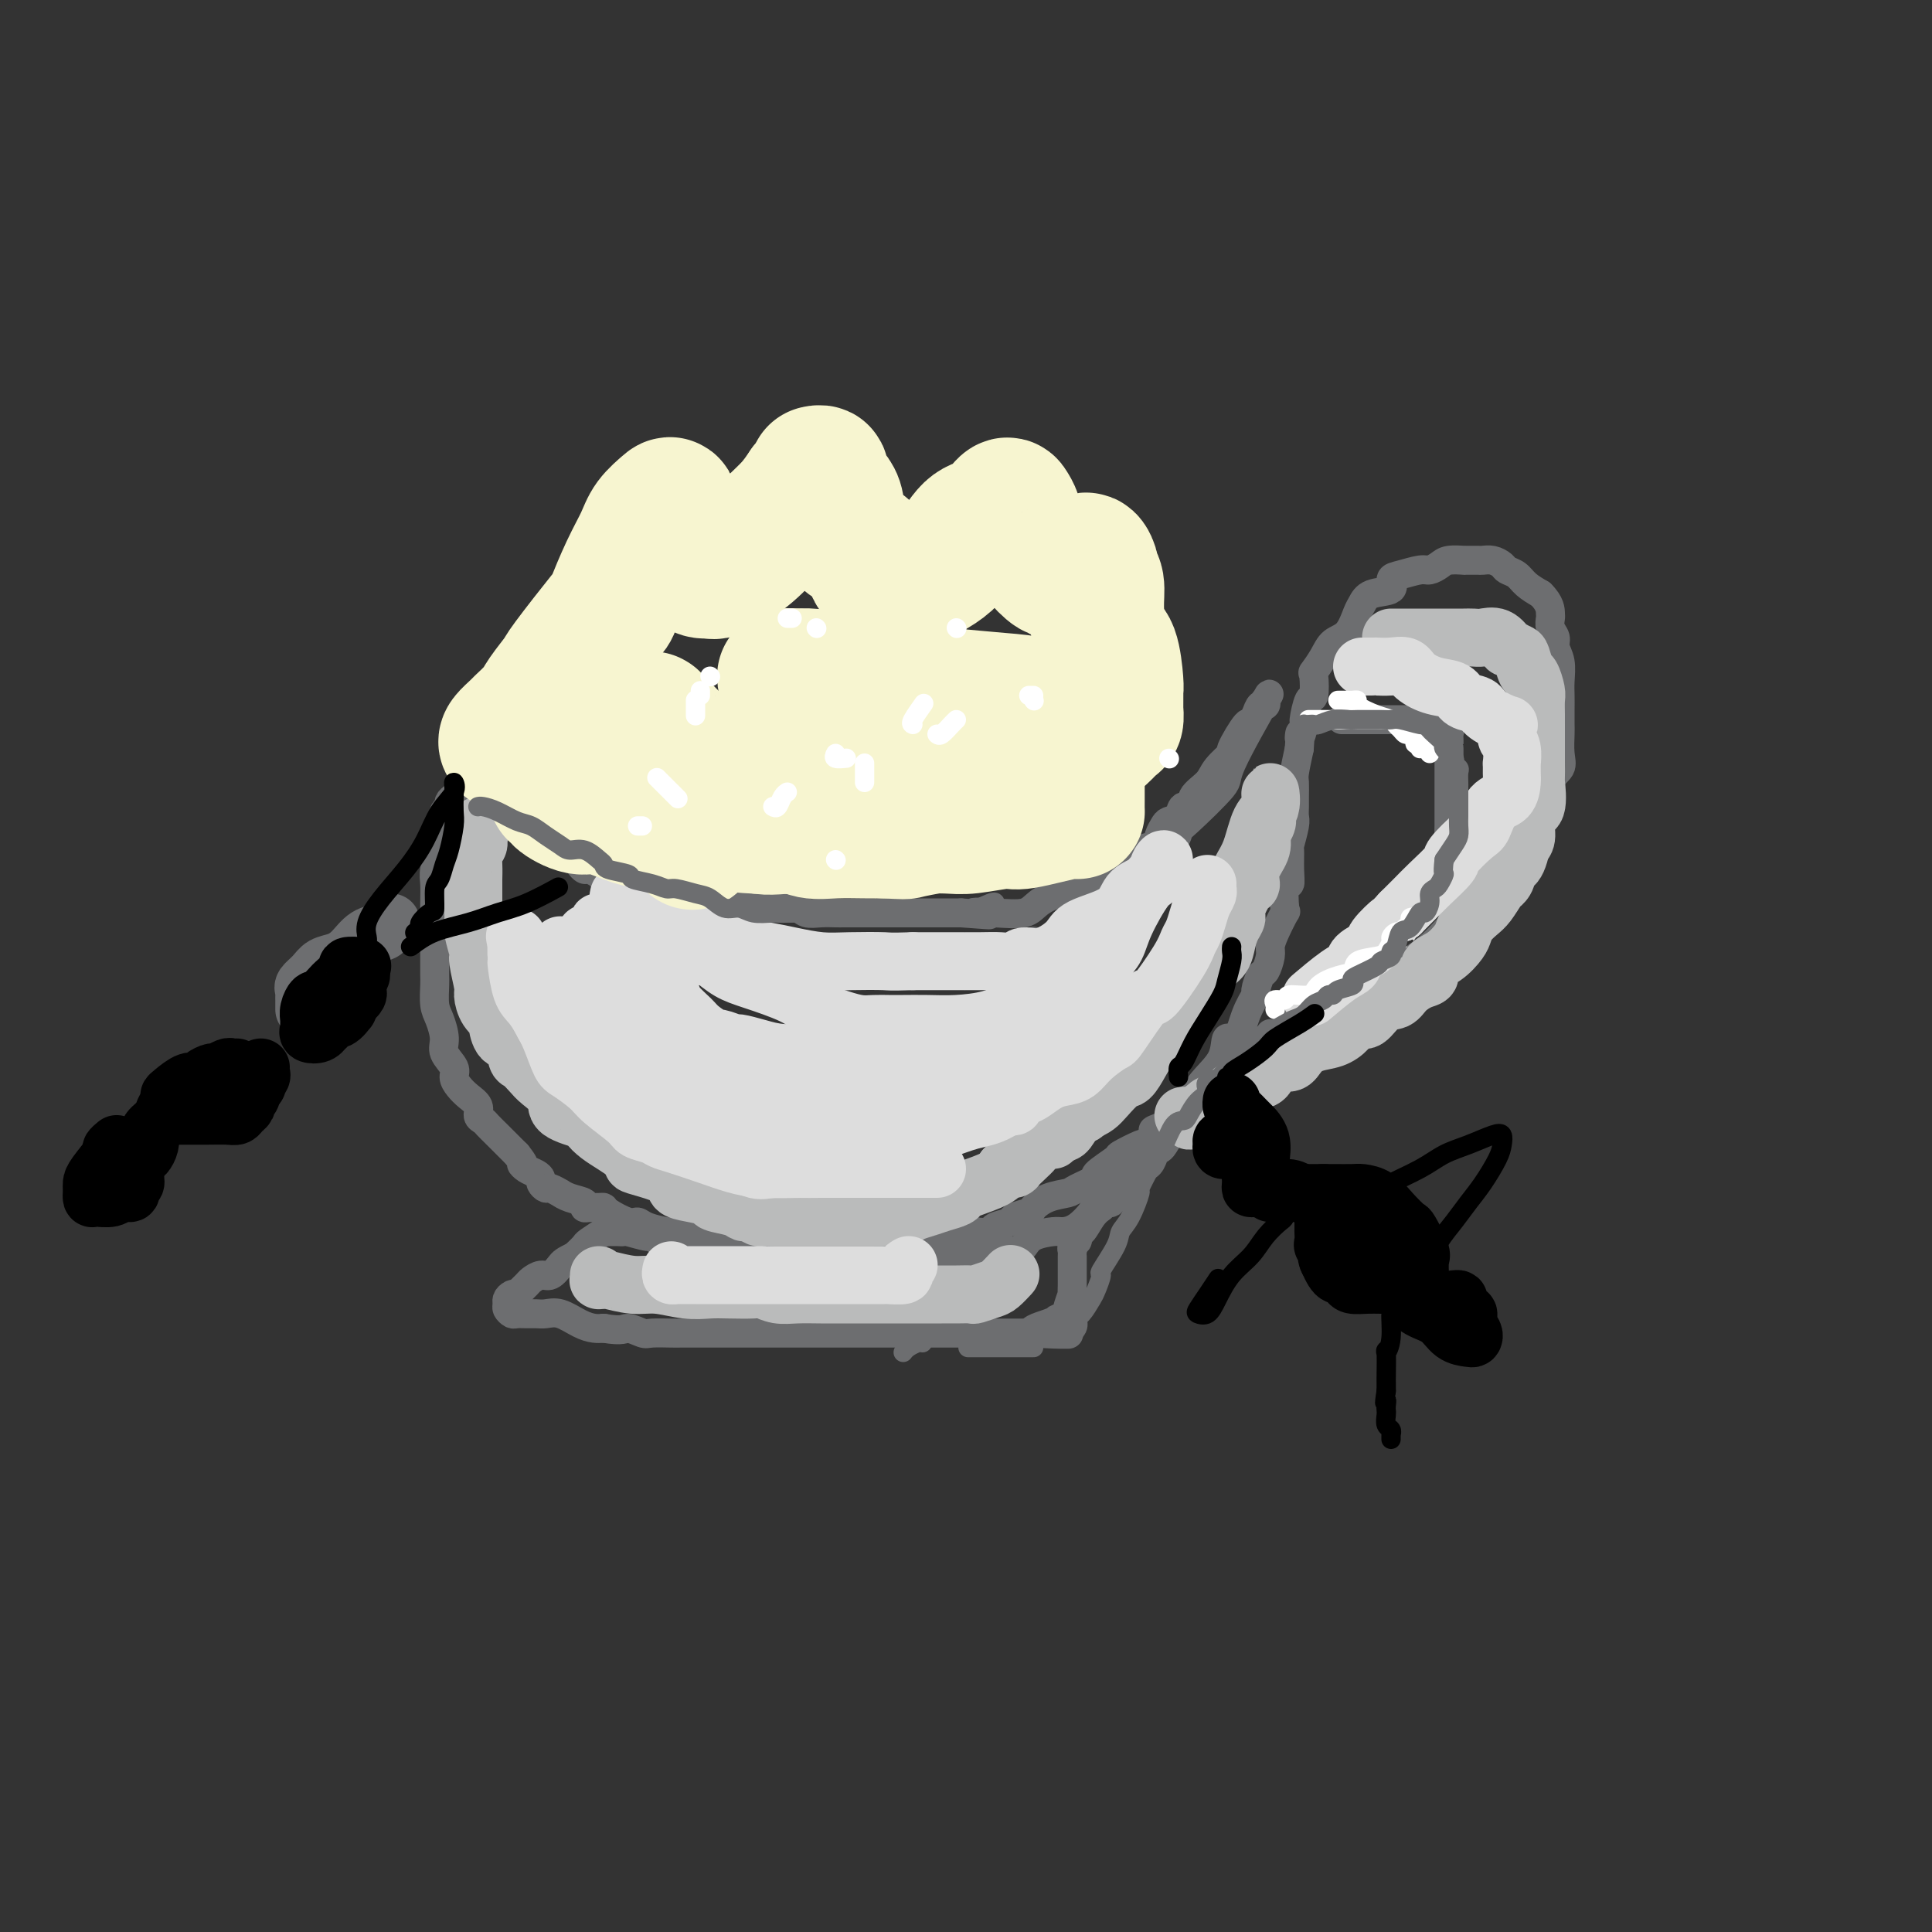 <svg viewBox='0 0 400 400' version='1.1' xmlns='http://www.w3.org/2000/svg' xmlns:xlink='http://www.w3.org/1999/xlink'><rect x="0" y="0" width="400" height="400" fill="#333333" stroke="none"/><g fill='none' stroke='rgb(109,110,112)' stroke-width='6' stroke-linecap='round' stroke-linejoin='round'><path d='M101,162c0.966,1.194 1.931,2.388 2,3c0.069,0.612 -0.759,0.641 0,1c0.759,0.359 3.104,1.049 4,2c0.896,0.951 0.342,2.165 1,3c0.658,0.835 2.527,1.292 4,2c1.473,0.708 2.550,1.668 3,2c0.450,0.332 0.274,0.036 1,0c0.726,-0.036 2.354,0.190 4,1c1.646,0.810 3.310,2.206 4,3c0.690,0.794 0.405,0.986 1,1c0.595,0.014 2.069,-0.150 3,0c0.931,0.150 1.319,0.614 2,1c0.681,0.386 1.655,0.695 2,1c0.345,0.305 0.063,0.606 1,1c0.937,0.394 3.095,0.880 4,1c0.905,0.120 0.558,-0.127 2,0c1.442,0.127 4.675,0.626 6,1c1.325,0.374 0.743,0.621 2,1c1.257,0.379 4.352,0.890 6,1c1.648,0.110 1.848,-0.181 3,0c1.152,0.181 3.258,0.833 5,1c1.742,0.167 3.122,-0.151 4,0c0.878,0.151 1.253,0.773 2,1c0.747,0.227 1.865,0.061 3,0c1.135,-0.061 2.288,-0.016 3,0c0.712,0.016 0.984,0.004 2,0c1.016,-0.004 2.775,-0.001 4,0c1.225,0.001 1.916,0.000 4,0c2.084,-0.000 5.561,-0.000 7,0c1.439,0.000 0.840,0.000 2,0c1.160,-0.000 4.080,-0.000 7,0'/><path d='M199,189c10.116,0.780 4.407,0.230 3,0c-1.407,-0.230 1.489,-0.141 4,0c2.511,0.141 4.637,0.332 6,0c1.363,-0.332 1.961,-1.189 3,-2c1.039,-0.811 2.518,-1.576 4,-2c1.482,-0.424 2.968,-0.508 4,-1c1.032,-0.492 1.611,-1.393 3,-2c1.389,-0.607 3.588,-0.920 6,-2c2.412,-1.080 5.037,-2.927 7,-4c1.963,-1.073 3.265,-1.372 4,-2c0.735,-0.628 0.903,-1.587 1,-2c0.097,-0.413 0.124,-0.281 2,-2c1.876,-1.719 5.603,-5.289 7,-7c1.397,-1.711 0.466,-1.565 2,-5c1.534,-3.435 5.532,-10.453 7,-13c1.468,-2.547 0.404,-0.624 0,0c-0.404,0.624 -0.150,-0.051 0,0c0.150,0.051 0.195,0.828 0,1c-0.195,0.172 -0.629,-0.261 -1,0c-0.371,0.261 -0.677,1.218 -1,2c-0.323,0.782 -0.661,1.391 -1,2'/><path d='M259,150c-0.497,0.476 -0.239,-0.834 -1,0c-0.761,0.834 -2.541,3.812 -3,5c-0.459,1.188 0.405,0.585 0,1c-0.405,0.415 -2.077,1.847 -3,3c-0.923,1.153 -1.097,2.029 -2,3c-0.903,0.971 -2.536,2.039 -3,3c-0.464,0.961 0.241,1.815 0,2c-0.241,0.185 -1.427,-0.299 -2,0c-0.573,0.299 -0.533,1.379 -1,2c-0.467,0.621 -1.442,0.781 -2,1c-0.558,0.219 -0.701,0.497 -1,1c-0.299,0.503 -0.754,1.231 -1,2c-0.246,0.769 -0.283,1.578 -1,2c-0.717,0.422 -2.115,0.455 -3,1c-0.885,0.545 -1.257,1.602 -2,3c-0.743,1.398 -1.857,3.138 -3,4c-1.143,0.862 -2.315,0.847 -3,1c-0.685,0.153 -0.883,0.474 -1,1c-0.117,0.526 -0.154,1.258 -1,2c-0.846,0.742 -2.502,1.494 -3,2c-0.498,0.506 0.162,0.766 0,1c-0.162,0.234 -1.148,0.441 -2,1c-0.852,0.559 -1.572,1.469 -2,2c-0.428,0.531 -0.566,0.682 -1,1c-0.434,0.318 -1.166,0.802 -2,1c-0.834,0.198 -1.770,0.108 -2,0c-0.230,-0.108 0.248,-0.235 0,0c-0.248,0.235 -1.221,0.833 -2,1c-0.779,0.167 -1.366,-0.095 -2,0c-0.634,0.095 -1.317,0.548 -2,1'/><path d='M208,197c-3.779,2.392 -1.726,1.373 -2,1c-0.274,-0.373 -2.875,-0.100 -4,0c-1.125,0.100 -0.776,0.027 -1,0c-0.224,-0.027 -1.023,-0.007 -2,0c-0.977,0.007 -2.133,0.002 -3,0c-0.867,-0.002 -1.446,-0.001 -2,0c-0.554,0.001 -1.083,0.000 -2,0c-0.917,-0.000 -2.221,-0.000 -3,0c-0.779,0.000 -1.034,-0.000 -2,0c-0.966,0.000 -2.643,0.000 -4,0c-1.357,-0.000 -2.395,-0.001 -3,0c-0.605,0.001 -0.776,0.003 -1,0c-0.224,-0.003 -0.501,-0.011 -1,0c-0.499,0.011 -1.220,0.041 -3,0c-1.780,-0.041 -4.619,-0.154 -5,0c-0.381,0.154 1.696,0.574 -1,0c-2.696,-0.574 -10.166,-2.144 -13,-3c-2.834,-0.856 -1.034,-0.999 -1,-1c0.034,-0.001 -1.698,0.139 -3,0c-1.302,-0.139 -2.174,-0.558 -3,-1c-0.826,-0.442 -1.607,-0.906 -2,-1c-0.393,-0.094 -0.398,0.181 -1,0c-0.602,-0.181 -1.799,-0.819 -3,-1c-1.201,-0.181 -2.404,0.096 -3,0c-0.596,-0.096 -0.583,-0.564 -1,-1c-0.417,-0.436 -1.262,-0.839 -2,-1c-0.738,-0.161 -1.369,-0.081 -2,0'/><path d='M135,189c-5.550,-1.531 -1.923,-0.858 -1,-1c0.923,-0.142 -0.856,-1.099 -2,-2c-1.144,-0.901 -1.653,-1.747 -2,-2c-0.347,-0.253 -0.530,0.086 -1,0c-0.470,-0.086 -1.225,-0.597 -2,-1c-0.775,-0.403 -1.570,-0.700 -2,-1c-0.430,-0.300 -0.496,-0.605 -1,-1c-0.504,-0.395 -1.448,-0.879 -2,-1c-0.552,-0.121 -0.713,0.122 -1,0c-0.287,-0.122 -0.702,-0.610 -1,-1c-0.298,-0.390 -0.480,-0.683 -1,-1c-0.520,-0.317 -1.380,-0.660 -2,-1c-0.620,-0.340 -1.001,-0.679 -1,-1c0.001,-0.321 0.385,-0.625 0,-1c-0.385,-0.375 -1.539,-0.821 -2,-1c-0.461,-0.179 -0.231,-0.089 0,0'/><path d='M94,165c-0.415,0.303 -0.829,0.606 -1,1c-0.171,0.394 -0.097,0.880 0,1c0.097,0.120 0.218,-0.125 0,0c-0.218,0.125 -0.775,0.618 -1,1c-0.225,0.382 -0.117,0.651 0,1c0.117,0.349 0.241,0.777 0,2c-0.241,1.223 -0.849,3.241 -1,4c-0.151,0.759 0.156,0.261 0,1c-0.156,0.739 -0.774,2.717 -1,4c-0.226,1.283 -0.061,1.873 0,3c0.061,1.127 0.016,2.792 0,4c-0.016,1.208 -0.004,1.960 0,3c0.004,1.040 0.000,2.369 0,4c-0.000,1.631 0.003,3.566 0,5c-0.003,1.434 -0.010,2.369 0,3c0.010,0.631 0.039,0.959 0,2c-0.039,1.041 -0.146,2.796 0,4c0.146,1.204 0.546,1.855 1,3c0.454,1.145 0.961,2.782 1,4c0.039,1.218 -0.390,2.017 0,3c0.390,0.983 1.601,2.150 2,3c0.399,0.850 -0.013,1.383 0,2c0.013,0.617 0.451,1.317 1,2c0.549,0.683 1.207,1.348 2,2c0.793,0.652 1.719,1.289 2,2c0.281,0.711 -0.085,1.494 0,2c0.085,0.506 0.621,0.733 1,1c0.379,0.267 0.602,0.572 1,1c0.398,0.428 0.971,0.979 2,2c1.029,1.021 2.515,2.510 4,4'/><path d='M107,239c2.050,2.571 1.175,1.998 1,2c-0.175,0.002 0.349,0.579 1,1c0.651,0.421 1.430,0.686 2,1c0.570,0.314 0.931,0.677 1,1c0.069,0.323 -0.154,0.608 0,1c0.154,0.392 0.687,0.893 1,1c0.313,0.107 0.407,-0.179 1,0c0.593,0.179 1.685,0.822 2,1c0.315,0.178 -0.148,-0.110 0,0c0.148,0.110 0.908,0.618 2,1c1.092,0.382 2.517,0.638 3,1c0.483,0.362 0.025,0.831 0,1c-0.025,0.169 0.385,0.039 1,0c0.615,-0.039 1.435,0.013 2,0c0.565,-0.013 0.873,-0.092 1,0c0.127,0.092 0.072,0.354 1,1c0.928,0.646 2.838,1.676 4,2c1.162,0.324 1.575,-0.056 2,0c0.425,0.056 0.863,0.550 2,1c1.137,0.450 2.975,0.857 4,1c1.025,0.143 1.237,0.023 2,0c0.763,-0.023 2.077,0.050 3,0c0.923,-0.050 1.454,-0.225 2,0c0.546,0.225 1.105,0.849 2,1c0.895,0.151 2.126,-0.170 3,0c0.874,0.170 1.392,0.833 2,1c0.608,0.167 1.307,-0.161 2,0c0.693,0.161 1.379,0.813 2,1c0.621,0.187 1.177,-0.089 2,0c0.823,0.089 1.911,0.545 3,1'/><path d='M161,259c5.425,0.928 3.488,0.249 3,0c-0.488,-0.249 0.475,-0.067 1,0c0.525,0.067 0.614,0.018 1,0c0.386,-0.018 1.069,-0.005 2,0c0.931,0.005 2.110,0.001 3,0c0.890,-0.001 1.492,-0.000 2,0c0.508,0.000 0.921,0.000 2,0c1.079,-0.000 2.822,-0.000 4,0c1.178,0.000 1.791,0.000 3,0c1.209,-0.000 3.015,-0.001 4,0c0.985,0.001 1.150,0.003 2,0c0.850,-0.003 2.386,-0.011 3,0c0.614,0.011 0.305,0.042 1,0c0.695,-0.042 2.393,-0.158 4,-1c1.607,-0.842 3.121,-2.411 4,-3c0.879,-0.589 1.122,-0.199 2,0c0.878,0.199 2.390,0.208 3,0c0.610,-0.208 0.319,-0.632 1,-1c0.681,-0.368 2.334,-0.680 3,-1c0.666,-0.320 0.347,-0.649 1,-1c0.653,-0.351 2.280,-0.723 3,-1c0.720,-0.277 0.535,-0.460 1,-1c0.465,-0.540 1.581,-1.438 3,-2c1.419,-0.562 3.141,-0.788 4,-1c0.859,-0.212 0.853,-0.409 2,-1c1.147,-0.591 3.446,-1.577 4,-2c0.554,-0.423 -0.636,-0.282 0,-1c0.636,-0.718 3.098,-2.296 4,-3c0.902,-0.704 0.243,-0.536 1,-1c0.757,-0.464 2.931,-1.561 4,-2c1.069,-0.439 1.035,-0.219 1,0'/><path d='M237,237c6.699,-3.886 2.945,-3.101 2,-3c-0.945,0.101 0.917,-0.482 2,-1c1.083,-0.518 1.387,-0.973 2,-2c0.613,-1.027 1.536,-2.627 2,-3c0.464,-0.373 0.470,0.482 1,0c0.530,-0.482 1.583,-2.302 3,-4c1.417,-1.698 3.196,-3.275 4,-5c0.804,-1.725 0.631,-3.598 1,-4c0.369,-0.402 1.279,0.666 2,0c0.721,-0.666 1.254,-3.065 2,-5c0.746,-1.935 1.706,-3.404 2,-4c0.294,-0.596 -0.079,-0.319 0,-1c0.079,-0.681 0.612,-2.319 1,-3c0.388,-0.681 0.633,-0.404 1,-1c0.367,-0.596 0.855,-2.063 1,-3c0.145,-0.937 -0.053,-1.342 0,-2c0.053,-0.658 0.358,-1.568 1,-3c0.642,-1.432 1.622,-3.386 2,-4c0.378,-0.614 0.154,0.111 0,-1c-0.154,-1.111 -0.238,-4.060 0,-5c0.238,-0.940 0.800,0.127 1,0c0.200,-0.127 0.040,-1.448 0,-3c-0.040,-1.552 0.042,-3.336 0,-4c-0.042,-0.664 -0.207,-0.207 0,-1c0.207,-0.793 0.788,-2.836 1,-4c0.212,-1.164 0.056,-1.450 0,-2c-0.056,-0.550 -0.012,-1.363 0,-2c0.012,-0.637 -0.007,-1.099 0,-2c0.007,-0.901 0.040,-2.243 0,-3c-0.040,-0.757 -0.154,-0.931 0,-2c0.154,-1.069 0.577,-3.035 1,-5'/><path d='M269,155c0.400,-5.530 -0.099,-2.353 0,-2c0.099,0.353 0.798,-2.116 1,-3c0.202,-0.884 -0.091,-0.182 0,-1c0.091,-0.818 0.566,-3.156 1,-4c0.434,-0.844 0.825,-0.194 1,-1c0.175,-0.806 0.133,-3.067 0,-4c-0.133,-0.933 -0.358,-0.537 0,-1c0.358,-0.463 1.300,-1.786 2,-3c0.700,-1.214 1.158,-2.318 2,-3c0.842,-0.682 2.069,-0.941 3,-2c0.931,-1.059 1.565,-2.917 2,-4c0.435,-1.083 0.670,-1.389 1,-2c0.330,-0.611 0.753,-1.527 2,-2c1.247,-0.473 3.317,-0.504 4,-1c0.683,-0.496 -0.021,-1.456 0,-2c0.021,-0.544 0.767,-0.671 2,-1c1.233,-0.329 2.955,-0.859 4,-1c1.045,-0.141 1.414,0.106 2,0c0.586,-0.106 1.388,-0.564 2,-1c0.612,-0.436 1.032,-0.849 2,-1c0.968,-0.151 2.482,-0.040 3,0c0.518,0.040 0.039,0.010 0,0c-0.039,-0.010 0.361,0.000 1,0c0.639,-0.000 1.518,-0.011 2,0c0.482,0.011 0.566,0.044 1,0c0.434,-0.044 1.218,-0.163 2,0c0.782,0.163 1.563,0.610 2,1c0.437,0.390 0.529,0.723 1,1c0.471,0.277 1.319,0.498 2,1c0.681,0.502 1.195,1.286 2,2c0.805,0.714 1.903,1.357 3,2'/><path d='M319,123c1.995,1.954 1.984,3.338 2,4c0.016,0.662 0.061,0.602 0,1c-0.061,0.398 -0.227,1.254 0,2c0.227,0.746 0.845,1.382 1,2c0.155,0.618 -0.155,1.218 0,2c0.155,0.782 0.773,1.747 1,3c0.227,1.253 0.061,2.795 0,4c-0.061,1.205 -0.017,2.073 0,3c0.017,0.927 0.007,1.915 0,3c-0.007,1.085 -0.010,2.269 0,3c0.010,0.731 0.032,1.010 0,2c-0.032,0.990 -0.119,2.693 0,4c0.119,1.307 0.445,2.220 0,3c-0.445,0.780 -1.661,1.429 -2,3c-0.339,1.571 0.199,4.064 0,5c-0.199,0.936 -1.133,0.315 -2,1c-0.867,0.685 -1.666,2.675 -2,4c-0.334,1.325 -0.203,1.985 -1,3c-0.797,1.015 -2.523,2.386 -4,4c-1.477,1.614 -2.705,3.471 -4,5c-1.295,1.529 -2.658,2.731 -4,4c-1.342,1.269 -2.662,2.605 -4,4c-1.338,1.395 -2.695,2.851 -4,4c-1.305,1.149 -2.559,1.993 -4,3c-1.441,1.007 -3.067,2.178 -4,3c-0.933,0.822 -1.171,1.295 -2,2c-0.829,0.705 -2.250,1.642 -3,2c-0.750,0.358 -0.830,0.137 -2,1c-1.170,0.863 -3.430,2.809 -5,4c-1.570,1.191 -2.448,1.626 -3,2c-0.552,0.374 -0.776,0.687 -1,1'/><path d='M272,214c-3.992,2.941 -1.974,1.295 -2,1c-0.026,-0.295 -2.098,0.762 -3,1c-0.902,0.238 -0.634,-0.342 -1,0c-0.366,0.342 -1.366,1.605 -2,2c-0.634,0.395 -0.902,-0.079 -1,0c-0.098,0.079 -0.026,0.712 0,1c0.026,0.288 0.006,0.231 0,0c-0.006,-0.231 0.002,-0.637 0,-1c-0.002,-0.363 -0.012,-0.684 0,-1c0.012,-0.316 0.048,-0.626 0,-1c-0.048,-0.374 -0.179,-0.813 0,-1c0.179,-0.187 0.670,-0.124 1,0c0.330,0.124 0.501,0.309 1,0c0.499,-0.309 1.327,-1.113 2,-2c0.673,-0.887 1.191,-1.858 2,-3c0.809,-1.142 1.909,-2.457 3,-3c1.091,-0.543 2.174,-0.314 3,-1c0.826,-0.686 1.394,-2.285 2,-3c0.606,-0.715 1.248,-0.545 2,-1c0.752,-0.455 1.614,-1.534 2,-2c0.386,-0.466 0.296,-0.318 1,-1c0.704,-0.682 2.201,-2.195 3,-3c0.799,-0.805 0.899,-0.903 1,-1'/><path d='M286,195c3.914,-3.512 2.201,-2.291 2,-2c-0.201,0.291 1.112,-0.348 2,-1c0.888,-0.652 1.351,-1.316 2,-2c0.649,-0.684 1.483,-1.389 2,-2c0.517,-0.611 0.716,-1.127 1,-2c0.284,-0.873 0.654,-2.103 1,-3c0.346,-0.897 0.667,-1.462 1,-2c0.333,-0.538 0.678,-1.050 1,-2c0.322,-0.950 0.622,-2.337 1,-3c0.378,-0.663 0.833,-0.601 1,-1c0.167,-0.399 0.045,-1.258 0,-2c-0.045,-0.742 -0.012,-1.368 0,-2c0.012,-0.632 0.003,-1.270 0,-2c-0.003,-0.730 -0.001,-1.551 0,-2c0.001,-0.449 0.000,-0.528 0,-1c-0.000,-0.472 -0.000,-1.339 0,-2c0.000,-0.661 0.000,-1.116 0,-2c-0.000,-0.884 0.000,-2.199 0,-3c-0.000,-0.801 -0.000,-1.090 0,-1c0.000,0.090 0.000,0.557 0,0c-0.000,-0.557 -0.000,-2.138 0,-3c0.000,-0.862 0.001,-1.004 0,-1c-0.001,0.004 -0.004,0.155 0,0c0.004,-0.155 0.016,-0.616 0,-1c-0.016,-0.384 -0.060,-0.691 0,-1c0.060,-0.309 0.222,-0.619 0,-1c-0.222,-0.381 -0.829,-0.833 -1,-1c-0.171,-0.167 0.094,-0.048 0,0c-0.094,0.048 -0.547,0.024 -1,0'/><path d='M298,150c-0.471,-3.785 -0.650,-1.746 -1,-1c-0.350,0.746 -0.871,0.200 -1,0c-0.129,-0.200 0.135,-0.054 0,0c-0.135,0.054 -0.669,0.014 -1,0c-0.331,-0.014 -0.459,-0.004 -1,0c-0.541,0.004 -1.497,0.001 -2,0c-0.503,-0.001 -0.555,-0.000 -1,0c-0.445,0.000 -1.285,0.000 -2,0c-0.715,-0.000 -1.305,-0.000 -2,0c-0.695,0.000 -1.495,0.000 -2,0c-0.505,-0.000 -0.714,-0.000 -1,0c-0.286,0.000 -0.649,0.000 -1,0c-0.351,-0.000 -0.690,-0.000 -1,0c-0.310,0.000 -0.591,0.000 -1,0c-0.409,-0.000 -0.945,-0.000 -1,0c-0.055,0.000 0.370,0.000 0,0c-0.370,-0.000 -1.534,-0.000 -2,0c-0.466,0.000 -0.233,0.000 0,0'/><path d='M235,242c0.122,0.024 0.244,0.048 0,0c-0.244,-0.048 -0.854,-0.166 -1,0c-0.146,0.166 0.171,0.618 0,1c-0.171,0.382 -0.829,0.695 -1,1c-0.171,0.305 0.146,0.603 0,1c-0.146,0.397 -0.753,0.893 -1,1c-0.247,0.107 -0.133,-0.174 0,0c0.133,0.174 0.287,0.804 0,1c-0.287,0.196 -1.014,-0.042 -1,0c0.014,0.042 0.768,0.365 0,1c-0.768,0.635 -3.057,1.581 -4,2c-0.943,0.419 -0.539,0.310 -1,1c-0.461,0.690 -1.786,2.177 -3,3c-1.214,0.823 -2.315,0.981 -3,1c-0.685,0.019 -0.953,-0.101 -2,0c-1.047,0.101 -2.872,0.422 -4,1c-1.128,0.578 -1.560,1.412 -2,2c-0.440,0.588 -0.889,0.928 -2,1c-1.111,0.072 -2.885,-0.125 -4,0c-1.115,0.125 -1.571,0.573 -3,1c-1.429,0.427 -3.833,0.832 -5,1c-1.167,0.168 -1.099,0.097 -2,0c-0.901,-0.097 -2.772,-0.222 -4,0c-1.228,0.222 -1.812,0.792 -3,1c-1.188,0.208 -2.981,0.056 -4,0c-1.019,-0.056 -1.265,-0.015 -2,0c-0.735,0.015 -1.959,0.004 -3,0c-1.041,-0.004 -1.901,-0.001 -3,0c-1.099,0.001 -2.439,0.000 -3,0c-0.561,-0.000 -0.343,-0.000 -1,0c-0.657,0.000 -2.188,0.000 -3,0c-0.812,-0.000 -0.906,-0.000 -1,0'/><path d='M169,262c-7.452,0.607 -4.583,0.125 -4,0c0.583,-0.125 -1.122,0.106 -2,0c-0.878,-0.106 -0.930,-0.550 -2,-1c-1.070,-0.450 -3.158,-0.905 -4,-1c-0.842,-0.095 -0.437,0.170 -1,0c-0.563,-0.170 -2.095,-0.777 -3,-1c-0.905,-0.223 -1.184,-0.064 -2,0c-0.816,0.064 -2.169,0.031 -3,0c-0.831,-0.031 -1.139,-0.062 -1,0c0.139,0.062 0.726,0.215 0,0c-0.726,-0.215 -2.766,-0.797 -4,-1c-1.234,-0.203 -1.661,-0.025 -2,0c-0.339,0.025 -0.588,-0.102 -1,0c-0.412,0.102 -0.985,0.434 -2,0c-1.015,-0.434 -2.471,-1.633 -3,-2c-0.529,-0.367 -0.131,0.098 -1,0c-0.869,-0.098 -3.006,-0.758 -4,-1c-0.994,-0.242 -0.845,-0.064 -1,0c-0.155,0.064 -0.613,0.015 -1,0c-0.387,-0.015 -0.703,0.003 -1,0c-0.297,-0.003 -0.576,-0.027 -1,0c-0.424,0.027 -0.995,0.104 -1,0c-0.005,-0.104 0.555,-0.389 0,0c-0.555,0.389 -2.226,1.451 -3,2c-0.774,0.549 -0.650,0.585 -1,1c-0.350,0.415 -1.175,1.207 -2,2'/><path d='M119,260c-2.284,1.101 -2.495,1.355 -3,2c-0.505,0.645 -1.306,1.683 -2,2c-0.694,0.317 -1.281,-0.087 -2,0c-0.719,0.087 -1.568,0.663 -2,1c-0.432,0.337 -0.445,0.433 -1,1c-0.555,0.567 -1.651,1.605 -2,2c-0.349,0.395 0.049,0.147 0,0c-0.049,-0.147 -0.546,-0.193 -1,0c-0.454,0.193 -0.866,0.626 -1,1c-0.134,0.374 0.008,0.689 0,1c-0.008,0.311 -0.168,0.619 0,1c0.168,0.381 0.663,0.835 1,1c0.337,0.165 0.515,0.043 1,0c0.485,-0.043 1.277,-0.005 2,0c0.723,0.005 1.377,-0.023 2,0c0.623,0.023 1.217,0.097 2,0c0.783,-0.097 1.756,-0.366 3,0c1.244,0.366 2.758,1.368 4,2c1.242,0.632 2.212,0.895 3,1c0.788,0.105 1.394,0.053 2,0'/><path d='M125,275c4.061,0.713 4.214,-0.005 5,0c0.786,0.005 2.205,0.733 3,1c0.795,0.267 0.966,0.071 2,0c1.034,-0.071 2.930,-0.019 4,0c1.070,0.019 1.314,0.005 2,0c0.686,-0.005 1.813,-0.001 3,0c1.187,0.001 2.433,0.000 3,0c0.567,-0.000 0.456,-0.000 1,0c0.544,0.000 1.744,0.000 3,0c1.256,-0.000 2.570,-0.000 4,0c1.430,0.000 2.978,0.000 4,0c1.022,-0.000 1.520,-0.000 2,0c0.480,0.000 0.941,0.000 2,0c1.059,-0.000 2.714,-0.000 4,0c1.286,0.000 2.203,0.000 3,0c0.797,-0.000 1.475,-0.000 2,0c0.525,0.000 0.896,0.000 2,0c1.104,-0.000 2.941,-0.000 4,0c1.059,0.000 1.341,0.000 2,0c0.659,-0.000 1.694,-0.000 3,0c1.306,0.000 2.882,0.000 4,0c1.118,-0.000 1.778,-0.000 3,0c1.222,0.000 3.007,0.000 5,0c1.993,-0.000 4.196,-0.000 5,0c0.804,0.000 0.211,0.000 1,0c0.789,0.000 2.960,0.000 4,0c1.040,0.000 0.950,0.000 1,0c0.050,0.000 0.240,0.000 1,0c0.760,0.000 2.089,0.000 3,0c0.911,0.000 1.403,0.000 2,0c0.597,0.000 1.298,0.000 2,0'/><path d='M214,276c13.908,0.259 4.179,0.405 1,0c-3.179,-0.405 0.192,-1.363 2,-2c1.808,-0.637 2.054,-0.955 2,-1c-0.054,-0.045 -0.408,0.184 0,0c0.408,-0.184 1.577,-0.779 2,-1c0.423,-0.221 0.099,-0.068 0,0c-0.099,0.068 0.026,0.051 0,0c-0.026,-0.051 -0.203,-0.135 0,-1c0.203,-0.865 0.786,-2.511 1,-3c0.214,-0.489 0.057,0.178 0,0c-0.057,-0.178 -0.015,-1.200 0,-2c0.015,-0.800 0.004,-1.376 0,-2c-0.004,-0.624 -0.002,-1.294 0,-2c0.002,-0.706 0.004,-1.446 0,-2c-0.004,-0.554 -0.015,-0.922 0,-1c0.015,-0.078 0.056,0.132 0,0c-0.056,-0.132 -0.209,-0.607 0,-1c0.209,-0.393 0.780,-0.703 1,-1c0.220,-0.297 0.089,-0.579 0,-1c-0.089,-0.421 -0.137,-0.979 0,-1c0.137,-0.021 0.460,0.494 1,0c0.540,-0.494 1.297,-1.998 2,-3c0.703,-1.002 1.351,-1.501 2,-2'/><path d='M228,250c1.330,-1.656 1.654,-0.797 2,-1c0.346,-0.203 0.712,-1.468 1,-2c0.288,-0.532 0.497,-0.331 1,-1c0.503,-0.669 1.301,-2.207 2,-3c0.699,-0.793 1.300,-0.840 2,-1c0.700,-0.160 1.501,-0.433 2,-1c0.499,-0.567 0.697,-1.430 1,-2c0.303,-0.570 0.710,-0.849 1,-1c0.290,-0.151 0.462,-0.173 1,-1c0.538,-0.827 1.440,-2.459 2,-3c0.560,-0.541 0.778,0.008 1,0c0.222,-0.008 0.449,-0.574 1,-1c0.551,-0.426 1.425,-0.713 2,-1c0.575,-0.287 0.851,-0.572 1,-1c0.149,-0.428 0.172,-0.997 2,-3c1.828,-2.003 5.460,-5.440 7,-7c1.540,-1.560 0.986,-1.244 1,-1c0.014,0.244 0.595,0.415 1,0c0.405,-0.415 0.634,-1.418 1,-2c0.366,-0.582 0.869,-0.743 1,-1c0.131,-0.257 -0.108,-0.608 0,-1c0.108,-0.392 0.565,-0.823 1,-1c0.435,-0.177 0.849,-0.099 1,0c0.151,0.099 0.041,0.219 0,0c-0.041,-0.219 -0.012,-0.777 0,-1c0.012,-0.223 0.006,-0.112 0,0'/></g>
<g fill='none' stroke='rgb(186,187,187)' stroke-width='12' stroke-linecap='round' stroke-linejoin='round'><path d='M100,171c-0.425,-0.098 -0.850,-0.197 -1,0c-0.150,0.197 -0.026,0.688 0,1c0.026,0.312 -0.046,0.444 0,1c0.046,0.556 0.208,1.535 0,2c-0.208,0.465 -0.788,0.415 -1,1c-0.212,0.585 -0.057,1.806 0,3c0.057,1.194 0.014,2.362 0,3c-0.014,0.638 0.000,0.746 0,2c-0.000,1.254 -0.015,3.656 0,5c0.015,1.344 0.061,1.632 0,2c-0.061,0.368 -0.227,0.818 0,2c0.227,1.182 0.847,3.097 1,4c0.153,0.903 -0.162,0.796 0,2c0.162,1.204 0.799,3.721 1,5c0.201,1.279 -0.035,1.320 0,2c0.035,0.680 0.342,1.997 1,3c0.658,1.003 1.668,1.691 2,2c0.332,0.309 -0.014,0.239 0,1c0.014,0.761 0.388,2.354 1,3c0.612,0.646 1.461,0.346 2,1c0.539,0.654 0.769,2.261 1,3c0.231,0.739 0.463,0.610 1,1c0.537,0.390 1.377,1.299 2,2c0.623,0.701 1.027,1.195 2,2c0.973,0.805 2.515,1.920 3,3c0.485,1.080 -0.085,2.123 1,3c1.085,0.877 3.827,1.586 5,2c1.173,0.414 0.778,0.534 1,1c0.222,0.466 1.060,1.279 2,2c0.940,0.721 1.983,1.349 3,2c1.017,0.651 2.009,1.326 3,2'/><path d='M130,239c2.289,1.809 1.013,1.833 1,2c-0.013,0.167 1.237,0.479 3,1c1.763,0.521 4.038,1.253 5,2c0.962,0.747 0.611,1.509 1,2c0.389,0.491 1.519,0.710 3,1c1.481,0.290 3.313,0.651 4,1c0.687,0.349 0.229,0.686 1,1c0.771,0.314 2.769,0.606 4,1c1.231,0.394 1.694,0.890 2,1c0.306,0.110 0.455,-0.167 1,0c0.545,0.167 1.485,0.777 2,1c0.515,0.223 0.606,0.060 1,0c0.394,-0.060 1.090,-0.016 2,0c0.910,0.016 2.033,0.004 3,0c0.967,-0.004 1.778,-0.001 2,0c0.222,0.001 -0.143,0.000 1,0c1.143,-0.000 3.796,-0.000 5,0c1.204,0.000 0.959,-0.000 2,0c1.041,0.000 3.367,0.001 5,0c1.633,-0.001 2.572,-0.003 3,0c0.428,0.003 0.344,0.012 1,0c0.656,-0.012 2.051,-0.045 3,0c0.949,0.045 1.452,0.167 2,0c0.548,-0.167 1.141,-0.622 2,-1c0.859,-0.378 1.984,-0.678 3,-1c1.016,-0.322 1.921,-0.667 3,-1c1.079,-0.333 2.330,-0.656 3,-1c0.670,-0.344 0.757,-0.711 1,-1c0.243,-0.289 0.642,-0.501 2,-1c1.358,-0.499 3.674,-1.285 5,-2c1.326,-0.715 1.663,-1.357 2,-2'/><path d='M208,242c3.922,-1.456 2.227,-0.096 2,0c-0.227,0.096 1.013,-1.071 2,-2c0.987,-0.929 1.720,-1.618 2,-2c0.280,-0.382 0.105,-0.455 1,-1c0.895,-0.545 2.859,-1.560 4,-2c1.141,-0.440 1.459,-0.305 2,-1c0.541,-0.695 1.303,-2.222 2,-3c0.697,-0.778 1.327,-0.809 2,-1c0.673,-0.191 1.388,-0.543 2,-1c0.612,-0.457 1.122,-1.018 2,-2c0.878,-0.982 2.123,-2.384 3,-3c0.877,-0.616 1.385,-0.447 2,-1c0.615,-0.553 1.337,-1.829 2,-3c0.663,-1.171 1.266,-2.238 2,-3c0.734,-0.762 1.600,-1.219 2,-2c0.400,-0.781 0.335,-1.886 1,-3c0.665,-1.114 2.061,-2.238 3,-3c0.939,-0.762 1.421,-1.162 2,-2c0.579,-0.838 1.254,-2.114 2,-3c0.746,-0.886 1.561,-1.382 2,-2c0.439,-0.618 0.500,-1.360 1,-2c0.500,-0.640 1.439,-1.180 2,-2c0.561,-0.820 0.745,-1.919 1,-3c0.255,-1.081 0.580,-2.144 1,-3c0.420,-0.856 0.934,-1.505 1,-2c0.066,-0.495 -0.315,-0.835 0,-2c0.315,-1.165 1.325,-3.155 2,-4c0.675,-0.845 1.016,-0.546 1,-1c-0.016,-0.454 -0.389,-1.661 0,-3c0.389,-1.339 1.540,-2.811 2,-4c0.460,-1.189 0.230,-2.094 0,-3'/><path d='M261,173c1.945,-4.834 1.307,-2.420 1,-2c-0.307,0.420 -0.285,-1.153 0,-2c0.285,-0.847 0.831,-0.968 1,-2c0.169,-1.032 -0.038,-2.975 0,-3c0.038,-0.025 0.323,1.868 0,3c-0.323,1.132 -1.252,1.502 -2,3c-0.748,1.498 -1.314,4.124 -2,6c-0.686,1.876 -1.492,3.000 -2,4c-0.508,1.000 -0.717,1.874 -2,4c-1.283,2.126 -3.641,5.504 -5,8c-1.359,2.496 -1.720,4.110 -2,5c-0.280,0.890 -0.479,1.057 -1,2c-0.521,0.943 -1.364,2.661 -2,4c-0.636,1.339 -1.065,2.297 -2,4c-0.935,1.703 -2.375,4.151 -3,5c-0.625,0.849 -0.436,0.098 -1,1c-0.564,0.902 -1.880,3.457 -3,5c-1.120,1.543 -2.043,2.074 -3,3c-0.957,0.926 -1.947,2.248 -3,3c-1.053,0.752 -2.168,0.933 -3,2c-0.832,1.067 -1.381,3.019 -2,4c-0.619,0.981 -1.310,0.990 -2,1'/><path d='M223,231c-3.155,3.774 -1.041,1.207 -1,1c0.041,-0.207 -1.989,1.944 -3,3c-1.011,1.056 -1.003,1.016 -1,1c0.003,-0.016 0.002,-0.008 0,0'/><path d='M124,264c0.031,0.425 0.062,0.850 0,1c-0.062,0.150 -0.217,0.025 0,0c0.217,-0.025 0.805,0.050 1,0c0.195,-0.050 -0.002,-0.224 1,0c1.002,0.224 3.203,0.844 5,1c1.797,0.156 3.189,-0.154 5,0c1.811,0.154 4.042,0.772 6,1c1.958,0.228 3.643,0.065 5,0c1.357,-0.065 2.385,-0.031 4,0c1.615,0.031 3.817,0.061 5,0c1.183,-0.061 1.345,-0.212 2,0c0.655,0.212 1.802,0.789 3,1c1.198,0.211 2.448,0.057 4,0c1.552,-0.057 3.406,-0.015 5,0c1.594,0.015 2.927,0.004 4,0c1.073,-0.004 1.886,-0.001 3,0c1.114,0.001 2.530,0.000 4,0c1.470,-0.000 2.995,-0.000 4,0c1.005,0.000 1.490,0.000 2,0c0.510,-0.000 1.045,0.000 2,0c0.955,-0.000 2.330,-0.000 3,0c0.670,0.000 0.636,0.001 1,0c0.364,-0.001 1.127,-0.004 2,0c0.873,0.004 1.858,0.013 3,0c1.142,-0.013 2.443,-0.049 3,0c0.557,0.049 0.370,0.185 1,0c0.630,-0.185 2.076,-0.689 3,-1c0.924,-0.311 1.326,-0.430 2,-1c0.674,-0.570 1.621,-1.591 2,-2c0.379,-0.409 0.189,-0.204 0,0'/><path d='M288,132c0.320,0.000 0.639,0.000 1,0c0.361,-0.000 0.763,-0.000 1,0c0.237,0.000 0.309,0.000 1,0c0.691,-0.000 2.002,-0.000 3,0c0.998,0.000 1.685,0.000 2,0c0.315,-0.000 0.259,-0.000 1,0c0.741,0.000 2.281,0.001 3,0c0.719,-0.001 0.619,-0.002 1,0c0.381,0.002 1.245,0.008 2,0c0.755,-0.008 1.402,-0.031 2,0c0.598,0.031 1.148,0.117 2,0c0.852,-0.117 2.007,-0.437 3,0c0.993,0.437 1.824,1.631 2,2c0.176,0.369 -0.304,-0.086 0,0c0.304,0.086 1.392,0.712 2,1c0.608,0.288 0.737,0.236 1,1c0.263,0.764 0.659,2.344 1,3c0.341,0.656 0.627,0.388 1,1c0.373,0.612 0.832,2.102 1,3c0.168,0.898 0.045,1.202 0,2c-0.045,0.798 -0.012,2.089 0,3c0.012,0.911 0.003,1.443 0,2c-0.003,0.557 -0.001,1.139 0,2c0.001,0.861 0.002,2.000 0,3c-0.002,1.000 -0.008,1.862 0,3c0.008,1.138 0.031,2.553 0,3c-0.031,0.447 -0.116,-0.074 0,1c0.116,1.074 0.433,3.741 0,5c-0.433,1.259 -1.617,1.108 -2,2c-0.383,0.892 0.033,2.826 0,4c-0.033,1.174 -0.517,1.587 -1,2'/><path d='M315,175c-1.157,5.766 -2.551,4.182 -3,4c-0.449,-0.182 0.046,1.039 0,2c-0.046,0.961 -0.632,1.661 -1,2c-0.368,0.339 -0.519,0.318 -1,1c-0.481,0.682 -1.293,2.069 -2,3c-0.707,0.931 -1.308,1.408 -2,2c-0.692,0.592 -1.475,1.299 -2,2c-0.525,0.701 -0.791,1.396 -1,2c-0.209,0.604 -0.362,1.117 -1,2c-0.638,0.883 -1.760,2.137 -3,3c-1.240,0.863 -2.596,1.335 -3,2c-0.404,0.665 0.146,1.524 0,2c-0.146,0.476 -0.987,0.570 -2,1c-1.013,0.430 -2.197,1.196 -3,2c-0.803,0.804 -1.226,1.647 -2,2c-0.774,0.353 -1.900,0.217 -3,1c-1.100,0.783 -2.174,2.485 -3,3c-0.826,0.515 -1.405,-0.158 -2,0c-0.595,0.158 -1.208,1.147 -2,2c-0.792,0.853 -1.763,1.571 -3,2c-1.237,0.429 -2.740,0.571 -4,1c-1.260,0.429 -2.279,1.147 -3,2c-0.721,0.853 -1.146,1.843 -2,2c-0.854,0.157 -2.136,-0.519 -3,0c-0.864,0.519 -1.309,2.233 -2,3c-0.691,0.767 -1.629,0.587 -3,1c-1.371,0.413 -3.177,1.420 -4,2c-0.823,0.580 -0.664,0.733 -1,1c-0.336,0.267 -1.167,0.649 -2,1c-0.833,0.351 -1.666,0.672 -2,1c-0.334,0.328 -0.167,0.664 0,1'/><path d='M250,230c-6.913,4.116 -2.195,0.907 -1,0c1.195,-0.907 -1.134,0.489 -2,1c-0.866,0.511 -0.271,0.137 0,0c0.271,-0.137 0.217,-0.037 0,0c-0.217,0.037 -0.597,0.010 -1,0c-0.403,-0.010 -0.829,-0.003 -1,0c-0.171,0.003 -0.085,0.001 0,0'/></g>
<g fill='none' stroke='rgb(221,221,221)' stroke-width='12' stroke-linecap='round' stroke-linejoin='round'><path d='M121,209c0.004,0.305 0.008,0.611 0,1c-0.008,0.389 -0.027,0.863 0,1c0.027,0.137 0.099,-0.062 0,0c-0.099,0.062 -0.368,0.386 0,1c0.368,0.614 1.373,1.519 2,2c0.627,0.481 0.875,0.539 1,1c0.125,0.461 0.126,1.327 1,2c0.874,0.673 2.620,1.154 4,2c1.380,0.846 2.392,2.055 3,3c0.608,0.945 0.810,1.624 2,2c1.190,0.376 3.366,0.449 5,1c1.634,0.551 2.724,1.581 4,2c1.276,0.419 2.739,0.228 5,1c2.261,0.772 5.322,2.508 7,3c1.678,0.492 1.973,-0.261 3,0c1.027,0.261 2.787,1.534 4,2c1.213,0.466 1.880,0.125 3,0c1.120,-0.125 2.693,-0.033 4,0c1.307,0.033 2.346,0.009 3,0c0.654,-0.009 0.921,-0.002 2,0c1.079,0.002 2.969,0.001 4,0c1.031,-0.001 1.202,-0.001 2,0c0.798,0.001 2.222,0.002 3,0c0.778,-0.002 0.908,-0.008 2,0c1.092,0.008 3.145,0.028 4,0c0.855,-0.028 0.511,-0.104 1,0c0.489,0.104 1.811,0.390 3,0c1.189,-0.390 2.247,-1.455 3,-2c0.753,-0.545 1.203,-0.570 2,-1c0.797,-0.430 1.942,-1.266 3,-2c1.058,-0.734 2.029,-1.367 3,-2'/><path d='M204,226c1.968,-1.646 1.388,-2.261 2,-3c0.612,-0.739 2.415,-1.601 4,-3c1.585,-1.399 2.950,-3.334 4,-4c1.050,-0.666 1.785,-0.062 3,-1c1.215,-0.938 2.911,-3.416 4,-5c1.089,-1.584 1.572,-2.273 2,-3c0.428,-0.727 0.801,-1.492 1,-2c0.199,-0.508 0.226,-0.760 0,-1c-0.226,-0.240 -0.703,-0.467 -1,0c-0.297,0.467 -0.413,1.630 -1,2c-0.587,0.370 -1.645,-0.052 -2,0c-0.355,0.052 -0.008,0.578 -1,1c-0.992,0.422 -3.324,0.740 -5,1c-1.676,0.260 -2.696,0.462 -4,1c-1.304,0.538 -2.890,1.412 -5,2c-2.110,0.588 -4.742,0.889 -7,1c-2.258,0.111 -4.140,0.030 -6,0c-1.860,-0.030 -3.696,-0.010 -5,0c-1.304,0.010 -2.074,0.012 -3,0c-0.926,-0.012 -2.008,-0.036 -3,0c-0.992,0.036 -1.896,0.133 -3,0c-1.104,-0.133 -2.409,-0.496 -4,-1c-1.591,-0.504 -3.468,-1.149 -5,-2c-1.532,-0.851 -2.720,-1.909 -5,-3c-2.280,-1.091 -5.652,-2.217 -8,-3c-2.348,-0.783 -3.671,-1.224 -5,-2c-1.329,-0.776 -2.665,-1.888 -4,-3'/><path d='M147,198c-5.172,-2.078 -2.600,-0.274 -2,0c0.600,0.274 -0.770,-0.983 -2,-2c-1.230,-1.017 -2.320,-1.793 -3,-2c-0.680,-0.207 -0.949,0.156 -1,0c-0.051,-0.156 0.117,-0.832 0,-1c-0.117,-0.168 -0.517,0.171 -1,0c-0.483,-0.171 -1.047,-0.852 -2,0c-0.953,0.852 -2.294,3.237 -3,4c-0.706,0.763 -0.778,-0.097 -1,0c-0.222,0.097 -0.595,1.150 -1,2c-0.405,0.850 -0.842,1.495 -1,2c-0.158,0.505 -0.037,0.868 0,2c0.037,1.132 -0.010,3.034 0,4c0.010,0.966 0.078,0.998 0,2c-0.078,1.002 -0.301,2.975 0,4c0.301,1.025 1.126,1.101 2,2c0.874,0.899 1.798,2.619 3,4c1.202,1.381 2.683,2.422 4,3c1.317,0.578 2.470,0.695 4,1c1.530,0.305 3.437,0.800 5,1c1.563,0.200 2.782,0.106 4,0c1.218,-0.106 2.435,-0.225 4,0c1.565,0.225 3.477,0.793 5,1c1.523,0.207 2.657,0.053 4,0c1.343,-0.053 2.896,-0.004 5,0c2.104,0.004 4.759,-0.037 7,0c2.241,0.037 4.069,0.154 6,0c1.931,-0.154 3.966,-0.577 6,-1'/><path d='M189,224c8.558,0.187 4.952,-0.345 5,-1c0.048,-0.655 3.749,-1.435 6,-2c2.251,-0.565 3.051,-0.917 5,-2c1.949,-1.083 5.046,-2.898 7,-4c1.954,-1.102 2.765,-1.491 4,-2c1.235,-0.509 2.895,-1.140 4,-2c1.105,-0.860 1.654,-1.951 3,-4c1.346,-2.049 3.488,-5.058 5,-7c1.512,-1.942 2.394,-2.817 3,-4c0.606,-1.183 0.938,-2.673 2,-5c1.062,-2.327 2.856,-5.492 4,-7c1.144,-1.508 1.639,-1.358 2,-2c0.361,-0.642 0.589,-2.074 1,-3c0.411,-0.926 1.004,-1.344 1,-1c-0.004,0.344 -0.605,1.450 -1,2c-0.395,0.550 -0.586,0.545 -1,1c-0.414,0.455 -1.053,1.370 -2,2c-0.947,0.630 -2.202,0.975 -3,2c-0.798,1.025 -1.138,2.729 -3,4c-1.862,1.271 -5.247,2.110 -7,3c-1.753,0.890 -1.876,1.832 -3,3c-1.124,1.168 -3.249,2.562 -5,3c-1.751,0.438 -3.127,-0.079 -4,0c-0.873,0.079 -1.242,0.753 -2,1c-0.758,0.247 -1.904,0.066 -3,0c-1.096,-0.066 -2.141,-0.018 -4,0c-1.859,0.018 -4.531,0.005 -7,0c-2.469,-0.005 -4.734,-0.003 -7,0'/><path d='M189,199c-5.187,0.158 -4.656,0.053 -6,0c-1.344,-0.053 -4.565,-0.054 -7,0c-2.435,0.054 -4.084,0.164 -6,0c-1.916,-0.164 -4.098,-0.603 -6,-1c-1.902,-0.397 -3.524,-0.751 -5,-1c-1.476,-0.249 -2.806,-0.392 -4,-1c-1.194,-0.608 -2.251,-1.682 -3,-2c-0.749,-0.318 -1.189,0.121 -2,0c-0.811,-0.121 -1.993,-0.803 -3,-1c-1.007,-0.197 -1.840,0.091 -3,0c-1.160,-0.091 -2.647,-0.560 -4,-1c-1.353,-0.440 -2.572,-0.850 -4,-1c-1.428,-0.150 -3.066,-0.040 -4,0c-0.934,0.040 -1.163,0.011 -2,0c-0.837,-0.011 -2.280,-0.003 -3,0c-0.720,0.003 -0.715,-0.000 -1,0c-0.285,0.000 -0.859,0.003 -1,0c-0.141,-0.003 0.152,-0.011 0,0c-0.152,0.011 -0.748,0.042 -1,0c-0.252,-0.042 -0.159,-0.158 0,0c0.159,0.158 0.383,0.590 0,1c-0.383,0.410 -1.374,0.798 -2,1c-0.626,0.202 -0.885,0.217 -1,1c-0.115,0.783 -0.084,2.333 0,3c0.084,0.667 0.222,0.449 0,1c-0.222,0.551 -0.803,1.870 -1,3c-0.197,1.130 -0.008,2.071 0,3c0.008,0.929 -0.163,1.847 0,3c0.163,1.153 0.659,2.541 1,4c0.341,1.459 0.526,2.988 1,4c0.474,1.012 1.237,1.506 2,2'/><path d='M124,217c0.754,3.120 0.640,2.919 1,3c0.360,0.081 1.195,0.442 2,1c0.805,0.558 1.579,1.312 2,2c0.421,0.688 0.488,1.311 1,2c0.512,0.689 1.471,1.444 2,2c0.529,0.556 0.630,0.913 1,1c0.370,0.087 1.009,-0.097 2,0c0.991,0.097 2.335,0.475 3,1c0.665,0.525 0.650,1.197 2,2c1.350,0.803 4.064,1.735 6,2c1.936,0.265 3.095,-0.139 4,0c0.905,0.139 1.556,0.822 3,1c1.444,0.178 3.680,-0.148 5,0c1.320,0.148 1.724,0.772 3,1c1.276,0.228 3.425,0.061 5,0c1.575,-0.061 2.577,-0.016 4,0c1.423,0.016 3.267,0.002 5,0c1.733,-0.002 3.354,0.007 4,0c0.646,-0.007 0.316,-0.029 2,0c1.684,0.029 5.383,0.111 8,0c2.617,-0.111 4.152,-0.413 6,-1c1.848,-0.587 4.011,-1.458 6,-2c1.989,-0.542 3.806,-0.754 6,-2c2.194,-1.246 4.765,-3.525 7,-5c2.235,-1.475 4.135,-2.147 6,-3c1.865,-0.853 3.696,-1.889 5,-3c1.304,-1.111 2.082,-2.299 3,-3c0.918,-0.701 1.977,-0.915 2,-1c0.023,-0.085 -0.988,-0.043 -2,0'/><path d='M228,215c2.752,-2.313 -0.866,-0.595 -3,0c-2.134,0.595 -2.782,0.068 -4,0c-1.218,-0.068 -3.006,0.321 -7,1c-3.994,0.679 -10.193,1.646 -13,2c-2.807,0.354 -2.221,0.096 -5,0c-2.779,-0.096 -8.924,-0.028 -13,0c-4.076,0.028 -6.084,0.018 -8,0c-1.916,-0.018 -3.740,-0.042 -6,0c-2.260,0.042 -4.956,0.151 -7,0c-2.044,-0.151 -3.435,-0.561 -5,-1c-1.565,-0.439 -3.305,-0.909 -4,-1c-0.695,-0.091 -0.345,0.195 -1,0c-0.655,-0.195 -2.316,-0.871 -3,-1c-0.684,-0.129 -0.392,0.288 -1,0c-0.608,-0.288 -2.115,-1.282 -3,-2c-0.885,-0.718 -1.149,-1.159 -2,-2c-0.851,-0.841 -2.290,-2.083 -3,-3c-0.710,-0.917 -0.691,-1.509 -1,-2c-0.309,-0.491 -0.947,-0.880 -2,-2c-1.053,-1.120 -2.519,-2.972 -3,-4c-0.481,-1.028 0.025,-1.234 0,-2c-0.025,-0.766 -0.581,-2.093 -1,-3c-0.419,-0.907 -0.700,-1.396 -1,-2c-0.300,-0.604 -0.619,-1.325 -1,-2c-0.381,-0.675 -0.824,-1.305 -1,-2c-0.176,-0.695 -0.086,-1.456 0,-2c0.086,-0.544 0.167,-0.870 0,-1c-0.167,-0.130 -0.584,-0.065 -1,0'/><path d='M129,186c-1.000,-2.049 -1.000,-0.172 -1,1c-0.000,1.172 -0.000,1.637 0,2c0.000,0.363 0.000,0.623 0,1c-0.000,0.377 -0.001,0.871 0,1c0.001,0.129 0.003,-0.107 0,1c-0.003,1.107 -0.013,3.558 0,5c0.013,1.442 0.048,1.875 0,3c-0.048,1.125 -0.177,2.943 0,5c0.177,2.057 0.662,4.352 1,6c0.338,1.648 0.531,2.649 1,3c0.469,0.351 1.215,0.054 2,1c0.785,0.946 1.610,3.136 2,4c0.390,0.864 0.346,0.403 1,1c0.654,0.597 2.008,2.253 3,3c0.992,0.747 1.624,0.584 2,1c0.376,0.416 0.497,1.411 1,2c0.503,0.589 1.387,0.773 2,1c0.613,0.227 0.954,0.499 2,1c1.046,0.501 2.796,1.233 4,2c1.204,0.767 1.861,1.568 3,2c1.139,0.432 2.759,0.494 4,1c1.241,0.506 2.104,1.456 3,2c0.896,0.544 1.827,0.682 3,1c1.173,0.318 2.590,0.817 3,1c0.410,0.183 -0.187,0.049 0,0c0.187,-0.049 1.157,-0.013 2,0c0.843,0.013 1.560,0.004 2,0c0.440,-0.004 0.602,-0.001 1,0c0.398,0.001 1.030,0.000 2,0c0.970,-0.000 2.277,-0.000 3,0c0.723,0.000 0.861,0.000 1,0'/><path d='M176,237c4.297,0.773 3.039,0.207 3,0c-0.039,-0.207 1.141,-0.054 2,0c0.859,0.054 1.396,0.011 2,0c0.604,-0.011 1.275,0.011 2,0c0.725,-0.011 1.505,-0.056 2,0c0.495,0.056 0.704,0.211 1,0c0.296,-0.211 0.679,-0.790 1,-1c0.321,-0.210 0.581,-0.053 1,0c0.419,0.053 0.996,-0.000 1,0c0.004,0.000 -0.565,0.053 -1,0c-0.435,-0.053 -0.738,-0.211 -2,0c-1.262,0.211 -3.485,0.793 -5,1c-1.515,0.207 -2.324,0.040 -5,0c-2.676,-0.040 -7.221,0.047 -11,0c-3.779,-0.047 -6.792,-0.228 -10,-1c-3.208,-0.772 -6.612,-2.134 -9,-3c-2.388,-0.866 -3.761,-1.236 -5,-2c-1.239,-0.764 -2.344,-1.923 -4,-3c-1.656,-1.077 -3.862,-2.073 -5,-3c-1.138,-0.927 -1.208,-1.784 -2,-3c-0.792,-1.216 -2.305,-2.790 -4,-5c-1.695,-2.210 -3.572,-5.057 -5,-7c-1.428,-1.943 -2.408,-2.984 -3,-4c-0.592,-1.016 -0.796,-2.008 -1,-3'/><path d='M119,203c-3.000,-3.666 -3.000,-1.830 -3,-2c0.000,-0.170 0.000,-2.344 0,-3c-0.000,-0.656 -0.000,0.208 0,0c0.000,-0.208 0.000,-1.488 0,-2c-0.000,-0.512 0.000,-0.256 0,0'/><path d='M282,138c0.713,-0.001 1.427,-0.002 2,0c0.573,0.002 1.006,0.006 1,0c-0.006,-0.006 -0.449,-0.023 0,0c0.449,0.023 1.791,0.085 3,0c1.209,-0.085 2.287,-0.317 3,0c0.713,0.317 1.063,1.183 2,2c0.937,0.817 2.461,1.583 4,2c1.539,0.417 3.093,0.484 4,1c0.907,0.516 1.168,1.482 2,2c0.832,0.518 2.237,0.586 3,1c0.763,0.414 0.884,1.172 2,2c1.116,0.828 3.226,1.727 4,2c0.774,0.273 0.211,-0.080 0,0c-0.211,0.080 -0.071,0.594 0,1c0.071,0.406 0.072,0.706 0,1c-0.072,0.294 -0.215,0.582 0,1c0.215,0.418 0.790,0.964 1,2c0.210,1.036 0.055,2.561 0,3c-0.055,0.439 -0.010,-0.208 0,0c0.010,0.208 -0.014,1.271 0,2c0.014,0.729 0.067,1.124 0,2c-0.067,0.876 -0.253,2.235 -1,3c-0.747,0.765 -2.053,0.938 -3,2c-0.947,1.062 -1.534,3.015 -2,4c-0.466,0.985 -0.810,1.002 -2,2c-1.190,0.998 -3.226,2.978 -4,4c-0.774,1.022 -0.288,1.086 -1,2c-0.712,0.914 -2.624,2.678 -4,4c-1.376,1.322 -2.217,2.202 -3,3c-0.783,0.798 -1.510,1.514 -2,2c-0.490,0.486 -0.745,0.743 -1,1'/><path d='M290,189c-3.678,4.010 -1.874,2.034 -2,2c-0.126,-0.034 -2.184,1.875 -3,3c-0.816,1.125 -0.391,1.465 -1,2c-0.609,0.535 -2.252,1.265 -3,2c-0.748,0.735 -0.603,1.475 -1,2c-0.397,0.525 -1.338,0.834 -3,2c-1.662,1.166 -4.046,3.190 -5,4c-0.954,0.810 -0.477,0.405 0,0'/><path d='M139,263c-0.101,0.423 -0.201,0.845 0,1c0.201,0.155 0.704,0.041 1,0c0.296,-0.041 0.386,-0.011 1,0c0.614,0.011 1.751,0.003 3,0c1.249,-0.003 2.609,-0.001 4,0c1.391,0.001 2.812,0.000 5,0c2.188,-0.000 5.144,-0.000 8,0c2.856,0.000 5.614,0.001 8,0c2.386,-0.001 4.400,-0.003 7,0c2.600,0.003 5.786,0.011 7,0c1.214,-0.011 0.455,-0.042 1,0c0.545,0.042 2.393,0.155 3,0c0.607,-0.155 -0.029,-0.580 0,-1c0.029,-0.420 0.723,-0.834 1,-1c0.277,-0.166 0.139,-0.083 0,0'/><path d='M194,242c-0.385,0.000 -0.769,0.000 -1,0c-0.231,-0.000 -0.308,-0.000 -1,0c-0.692,0.000 -2.000,0.000 -3,0c-1.000,-0.000 -1.692,-0.001 -4,0c-2.308,0.001 -6.234,0.003 -9,0c-2.766,-0.003 -4.374,-0.011 -6,0c-1.626,0.011 -3.270,0.040 -5,0c-1.730,-0.040 -3.545,-0.149 -5,0c-1.455,0.149 -2.550,0.557 -4,0c-1.450,-0.557 -3.254,-2.077 -5,-3c-1.746,-0.923 -3.433,-1.248 -5,-2c-1.567,-0.752 -3.015,-1.929 -5,-3c-1.985,-1.071 -4.506,-2.035 -6,-3c-1.494,-0.965 -1.961,-1.930 -3,-3c-1.039,-1.070 -2.648,-2.246 -4,-3c-1.352,-0.754 -2.445,-1.085 -4,-2c-1.555,-0.915 -3.572,-2.414 -5,-4c-1.428,-1.586 -2.266,-3.258 -3,-4c-0.734,-0.742 -1.363,-0.553 -2,-1c-0.637,-0.447 -1.281,-1.529 -2,-3c-0.719,-1.471 -1.512,-3.330 -2,-4c-0.488,-0.670 -0.670,-0.153 -1,-1c-0.330,-0.847 -0.806,-3.060 -1,-4c-0.194,-0.940 -0.104,-0.606 0,-1c0.104,-0.394 0.224,-1.514 0,-2c-0.224,-0.486 -0.792,-0.336 -1,-1c-0.208,-0.664 -0.056,-2.140 0,-3c0.056,-0.860 0.016,-1.103 0,-1c-0.016,0.103 -0.008,0.551 0,1'/><path d='M107,195c-0.776,-2.434 -0.216,-0.517 0,1c0.216,1.517 0.088,2.636 0,3c-0.088,0.364 -0.137,-0.025 0,1c0.137,1.025 0.460,3.465 1,5c0.540,1.535 1.297,2.164 2,3c0.703,0.836 1.350,1.879 2,3c0.650,1.121 1.301,2.318 2,4c0.699,1.682 1.445,3.847 2,5c0.555,1.153 0.921,1.293 2,2c1.079,0.707 2.873,1.982 4,3c1.127,1.018 1.586,1.778 3,3c1.414,1.222 3.783,2.904 5,4c1.217,1.096 1.282,1.606 2,2c0.718,0.394 2.088,0.672 3,1c0.912,0.328 1.366,0.704 2,1c0.634,0.296 1.447,0.510 3,1c1.553,0.490 3.844,1.256 6,2c2.156,0.744 4.175,1.467 6,2c1.825,0.533 3.456,0.875 6,1c2.544,0.125 6.002,0.034 8,0c1.998,-0.034 2.538,-0.009 3,0c0.462,0.009 0.846,0.003 1,0c0.154,-0.003 0.077,-0.001 0,0'/><path d='M209,229c0.472,0.087 0.944,0.174 1,0c0.056,-0.174 -0.306,-0.610 0,-1c0.306,-0.390 1.278,-0.733 2,-1c0.722,-0.267 1.192,-0.458 2,-1c0.808,-0.542 1.954,-1.435 3,-2c1.046,-0.565 1.992,-0.803 3,-1c1.008,-0.197 2.078,-0.353 3,-1c0.922,-0.647 1.696,-1.785 3,-3c1.304,-1.215 3.137,-2.506 4,-3c0.863,-0.494 0.756,-0.191 2,-2c1.244,-1.809 3.839,-5.730 5,-7c1.161,-1.270 0.889,0.110 2,-1c1.111,-1.110 3.607,-4.709 5,-7c1.393,-2.291 1.683,-3.272 2,-4c0.317,-0.728 0.659,-1.203 1,-2c0.341,-0.797 0.680,-1.916 1,-3c0.320,-1.084 0.622,-2.133 1,-3c0.378,-0.867 0.833,-1.552 1,-2c0.167,-0.448 0.045,-0.659 0,-1c-0.045,-0.341 -0.013,-0.812 0,-1c0.013,-0.188 0.006,-0.094 0,0'/></g>
<g fill='none' stroke='rgb(247,245,208)' stroke-width='28' stroke-linecap='round' stroke-linejoin='round'><path d='M105,154c-0.218,-0.206 -0.436,-0.413 0,-1c0.436,-0.587 1.525,-1.555 2,-2c0.475,-0.445 0.334,-0.367 1,-1c0.666,-0.633 2.137,-1.978 3,-3c0.863,-1.022 1.119,-1.722 2,-3c0.881,-1.278 2.388,-3.134 3,-4c0.612,-0.866 0.328,-0.741 2,-3c1.672,-2.259 5.300,-6.901 7,-9c1.700,-2.099 1.471,-1.655 2,-3c0.529,-1.345 1.815,-4.479 3,-7c1.185,-2.521 2.268,-4.431 3,-6c0.732,-1.569 1.113,-2.799 2,-4c0.887,-1.201 2.279,-2.375 3,-3c0.721,-0.625 0.770,-0.702 1,0c0.230,0.702 0.642,2.181 1,3c0.358,0.819 0.664,0.976 1,2c0.336,1.024 0.702,2.915 1,4c0.298,1.085 0.527,1.366 1,2c0.473,0.634 1.189,1.623 2,2c0.811,0.377 1.718,0.142 2,0c0.282,-0.142 -0.059,-0.190 0,0c0.059,0.190 0.519,0.617 2,0c1.481,-0.617 3.985,-2.279 6,-4c2.015,-1.721 3.543,-3.502 5,-5c1.457,-1.498 2.845,-2.714 4,-4c1.155,-1.286 2.078,-2.643 3,-4'/><path d='M167,101c3.164,-3.288 2.072,-3.009 2,-3c-0.072,0.009 0.874,-0.252 1,0c0.126,0.252 -0.568,1.018 0,2c0.568,0.982 2.397,2.180 3,4c0.603,1.820 -0.021,4.263 1,6c1.021,1.737 3.688,2.767 5,4c1.312,1.233 1.271,2.669 2,4c0.729,1.331 2.228,2.558 3,3c0.772,0.442 0.817,0.101 1,0c0.183,-0.101 0.502,0.039 1,0c0.498,-0.039 1.173,-0.256 3,-1c1.827,-0.744 4.804,-2.015 7,-4c2.196,-1.985 3.611,-4.685 5,-6c1.389,-1.315 2.753,-1.246 4,-2c1.247,-0.754 2.379,-2.330 3,-3c0.621,-0.670 0.731,-0.434 1,0c0.269,0.434 0.695,1.066 1,2c0.305,0.934 0.487,2.168 1,3c0.513,0.832 1.356,1.260 2,2c0.644,0.740 1.090,1.792 2,3c0.910,1.208 2.285,2.571 3,3c0.715,0.429 0.769,-0.077 1,0c0.231,0.077 0.637,0.736 1,1c0.363,0.264 0.681,0.132 1,0'/><path d='M221,119c2.702,1.976 2.958,-0.084 3,-1c0.042,-0.916 -0.128,-0.686 0,-1c0.128,-0.314 0.556,-1.171 1,-1c0.444,0.171 0.906,1.370 1,2c0.094,0.630 -0.178,0.693 0,1c0.178,0.307 0.808,0.860 1,2c0.192,1.140 -0.054,2.869 0,5c0.054,2.131 0.407,4.665 1,6c0.593,1.335 1.427,1.472 2,3c0.573,1.528 0.886,4.447 1,6c0.114,1.553 0.031,1.740 0,2c-0.031,0.260 -0.008,0.593 0,1c0.008,0.407 0.003,0.886 0,1c-0.003,0.114 -0.003,-0.139 0,0c0.003,0.139 0.011,0.669 0,1c-0.011,0.331 -0.039,0.462 0,1c0.039,0.538 0.145,1.481 0,2c-0.145,0.519 -0.541,0.612 -1,1c-0.459,0.388 -0.980,1.071 -2,2c-1.020,0.929 -2.538,2.104 -4,3c-1.462,0.896 -2.869,1.512 -4,2c-1.131,0.488 -1.987,0.847 -3,1c-1.013,0.153 -2.184,0.100 -3,0c-0.816,-0.100 -1.277,-0.248 -2,0c-0.723,0.248 -1.708,0.892 -3,1c-1.292,0.108 -2.893,-0.322 -4,0c-1.107,0.322 -1.721,1.394 -3,2c-1.279,0.606 -3.223,0.744 -5,1c-1.777,0.256 -3.389,0.628 -5,1'/><path d='M192,163c-5.414,1.155 -4.950,1.042 -6,1c-1.050,-0.042 -3.615,-0.015 -6,0c-2.385,0.015 -4.592,0.017 -7,0c-2.408,-0.017 -5.017,-0.055 -7,0c-1.983,0.055 -3.339,0.202 -5,0c-1.661,-0.202 -3.628,-0.753 -6,-2c-2.372,-1.247 -5.151,-3.189 -7,-4c-1.849,-0.811 -2.769,-0.490 -4,-1c-1.231,-0.510 -2.775,-1.850 -4,-3c-1.225,-1.150 -2.132,-2.110 -3,-3c-0.868,-0.890 -1.697,-1.712 -2,-2c-0.303,-0.288 -0.082,-0.044 0,0c0.082,0.044 0.023,-0.112 0,0c-0.023,0.112 -0.011,0.491 0,1c0.011,0.509 0.021,1.149 0,2c-0.021,0.851 -0.072,1.914 0,3c0.072,1.086 0.266,2.197 1,3c0.734,0.803 2.009,1.299 3,2c0.991,0.701 1.697,1.609 3,3c1.303,1.391 3.204,3.266 5,4c1.796,0.734 3.486,0.326 5,1c1.514,0.674 2.852,2.429 5,3c2.148,0.571 5.106,-0.043 7,0c1.894,0.043 2.724,0.744 4,1c1.276,0.256 2.997,0.069 5,0c2.003,-0.069 4.286,-0.020 6,0c1.714,0.020 2.857,0.010 4,0'/><path d='M183,172c4.883,0.209 4.091,0.233 5,0c0.909,-0.233 3.519,-0.723 5,-1c1.481,-0.277 1.831,-0.342 3,-1c1.169,-0.658 3.155,-1.909 5,-3c1.845,-1.091 3.549,-2.021 5,-3c1.451,-0.979 2.648,-2.006 4,-3c1.352,-0.994 2.860,-1.955 4,-3c1.140,-1.045 1.913,-2.174 3,-3c1.087,-0.826 2.487,-1.348 3,-2c0.513,-0.652 0.137,-1.433 0,-2c-0.137,-0.567 -0.037,-0.921 0,-1c0.037,-0.079 0.010,0.116 0,0c-0.010,-0.116 -0.002,-0.542 0,-1c0.002,-0.458 -0.004,-0.949 0,-1c0.004,-0.051 0.016,0.338 -1,0c-1.016,-0.338 -3.059,-1.404 -5,-2c-1.941,-0.596 -3.778,-0.724 -7,-1c-3.222,-0.276 -7.827,-0.701 -11,-1c-3.173,-0.299 -4.913,-0.472 -9,-1c-4.087,-0.528 -10.520,-1.409 -14,-2c-3.480,-0.591 -4.007,-0.890 -5,-1c-0.993,-0.110 -2.453,-0.029 -3,0c-0.547,0.029 -0.180,0.008 0,0c0.180,-0.008 0.172,-0.002 0,0c-0.172,0.002 -0.508,0.001 -1,0c-0.492,-0.001 -1.141,-0.000 -1,0c0.141,0.000 1.070,0.000 2,0'/><path d='M165,140c-6.621,-0.462 1.328,1.382 5,2c3.672,0.618 3.068,0.010 4,0c0.932,-0.010 3.401,0.578 6,1c2.599,0.422 5.330,0.677 8,1c2.670,0.323 5.280,0.713 8,1c2.720,0.287 5.551,0.472 8,1c2.449,0.528 4.516,1.401 6,2c1.484,0.599 2.386,0.924 3,1c0.614,0.076 0.939,-0.097 1,0c0.061,0.097 -0.141,0.464 1,1c1.141,0.536 3.626,1.240 5,2c1.374,0.760 1.636,1.575 2,2c0.364,0.425 0.830,0.460 1,1c0.170,0.540 0.046,1.584 0,3c-0.046,1.416 -0.012,3.205 0,4c0.012,0.795 0.003,0.596 0,1c-0.003,0.404 0.000,1.413 0,2c-0.000,0.587 -0.003,0.754 0,1c0.003,0.246 0.014,0.573 0,1c-0.014,0.427 -0.051,0.955 0,1c0.051,0.045 0.190,-0.394 -2,0c-2.190,0.394 -6.709,1.622 -9,2c-2.291,0.378 -2.355,-0.095 -4,0c-1.645,0.095 -4.872,0.757 -7,1c-2.128,0.243 -3.159,0.065 -5,0c-1.841,-0.065 -4.493,-0.017 -6,0c-1.507,0.017 -1.868,0.005 -3,0c-1.132,-0.005 -3.035,-0.001 -4,0c-0.965,0.001 -0.990,0.000 -2,0c-1.010,-0.000 -3.003,-0.000 -5,0c-1.997,0.000 -3.999,0.000 -6,0'/><path d='M170,171c-8.889,0.450 -4.611,0.074 -5,0c-0.389,-0.074 -5.445,0.152 -9,0c-3.555,-0.152 -5.609,-0.682 -8,-1c-2.391,-0.318 -5.117,-0.424 -7,-1c-1.883,-0.576 -2.921,-1.622 -4,-2c-1.079,-0.378 -2.198,-0.087 -3,0c-0.802,0.087 -1.287,-0.028 -2,0c-0.713,0.028 -1.653,0.200 -2,0c-0.347,-0.200 -0.099,-0.771 0,-1c0.099,-0.229 0.050,-0.114 0,0'/><path d='M115,164c0.523,-0.049 1.046,-0.098 1,0c-0.046,0.098 -0.660,0.341 0,1c0.660,0.659 2.594,1.732 4,2c1.406,0.268 2.283,-0.271 4,0c1.717,0.271 4.275,1.352 6,2c1.725,0.648 2.617,0.865 4,1c1.383,0.135 3.257,0.190 5,1c1.743,0.810 3.355,2.374 4,3c0.645,0.626 0.322,0.313 0,0'/></g>
<g fill='none' stroke='rgb(255,255,255)' stroke-width='4' stroke-linecap='round' stroke-linejoin='round'><path d='M179,162c0.000,-0.226 0.000,-0.452 0,-1c0.000,-0.548 0.000,-1.417 0,-2c0.000,-0.583 -0.000,-0.881 0,-1c0.000,-0.119 0.000,-0.060 0,0'/><path d='M169,130c0.000,0.000 0.100,0.100 0.1,0.1'/><path d='M145,143c0.000,0.417 0.000,0.833 0,1c0.000,0.167 0.000,0.083 0,0'/><path d='M132,171c0.417,0.000 0.833,0.000 1,0c0.167,0.000 0.083,0.000 0,0'/><path d='M160,167c0.339,0.196 0.679,0.393 1,0c0.321,-0.393 0.625,-1.375 1,-2c0.375,-0.625 0.821,-0.893 1,-1c0.179,-0.107 0.089,-0.054 0,0'/><path d='M194,152c0.226,0.196 0.452,0.393 1,0c0.548,-0.393 1.417,-1.375 2,-2c0.583,-0.625 0.881,-0.893 1,-1c0.119,-0.107 0.060,-0.054 0,0'/><path d='M213,144c0.422,0.000 0.844,0.000 1,0c0.156,0.000 0.044,0.000 0,0c-0.044,0.000 -0.022,0.000 0,0'/><path d='M214,145c0.000,0.000 0.100,0.100 0.1,0.1'/><path d='M147,140c0.000,0.000 0.100,0.100 0.1,0.1'/><path d='M144,145c0.000,-0.054 0.000,-0.107 0,0c0.000,0.107 0.000,0.375 0,1c0.000,0.625 0.000,1.607 0,2c0.000,0.393 0.000,0.196 0,0'/><path d='M136,161c0.089,0.089 0.178,0.178 1,1c0.822,0.822 2.378,2.378 3,3c0.622,0.622 0.311,0.311 0,0'/></g>
<g fill='none' stroke='rgb(109,110,112)' stroke-width='4' stroke-linecap='round' stroke-linejoin='round'><path d='M99,167c-0.050,0.015 -0.099,0.031 0,0c0.099,-0.031 0.347,-0.108 1,0c0.653,0.108 1.712,0.399 3,1c1.288,0.601 2.806,1.510 4,2c1.194,0.490 2.066,0.560 3,1c0.934,0.440 1.931,1.249 3,2c1.069,0.751 2.210,1.444 3,2c0.790,0.556 1.231,0.975 2,1c0.769,0.025 1.867,-0.344 3,0c1.133,0.344 2.300,1.402 3,2c0.700,0.598 0.932,0.737 1,1c0.068,0.263 -0.028,0.649 1,1c1.028,0.351 3.180,0.668 4,1c0.820,0.332 0.309,0.681 1,1c0.691,0.319 2.583,0.609 4,1c1.417,0.391 2.361,0.883 3,1c0.639,0.117 0.975,-0.141 2,0c1.025,0.141 2.738,0.683 4,1c1.262,0.317 2.074,0.411 3,1c0.926,0.589 1.967,1.675 3,2c1.033,0.325 2.058,-0.109 3,0c0.942,0.109 1.801,0.761 3,1c1.199,0.239 2.738,0.064 4,0c1.262,-0.064 2.248,-0.017 3,0c0.752,0.017 1.271,0.005 2,0c0.729,-0.005 1.670,-0.001 3,0c1.330,0.001 3.050,0.000 4,0c0.950,-0.000 1.128,-0.000 2,0c0.872,0.000 2.436,0.000 4,0'/><path d='M178,189c4.937,0.155 3.281,0.041 3,0c-0.281,-0.041 0.814,-0.011 2,0c1.186,0.011 2.462,0.003 3,0c0.538,-0.003 0.339,-0.001 1,0c0.661,0.001 2.184,0.002 3,0c0.816,-0.002 0.926,-0.008 2,0c1.074,0.008 3.111,0.030 4,0c0.889,-0.030 0.631,-0.113 1,0c0.369,0.113 1.367,0.422 3,0c1.633,-0.422 3.901,-1.575 5,-2c1.099,-0.425 1.028,-0.121 1,0c-0.028,0.121 -0.014,0.061 0,0'/></g>
<g fill='none' stroke='rgb(255,255,255)' stroke-width='4' stroke-linecap='round' stroke-linejoin='round'><path d='M173,178c0.000,0.000 0.100,0.100 0.1,0.1'/><path d='M189,150c-0.222,-0.089 -0.444,-0.178 0,-1c0.444,-0.822 1.556,-2.378 2,-3c0.444,-0.622 0.222,-0.311 0,0'/><path d='M198,130c0.000,0.000 0.100,0.100 0.1,0.1'/><path d='M164,128c-0.417,0.000 -0.833,0.000 -1,0c-0.167,0.000 -0.083,0.000 0,0'/><path d='M173,156c-0.222,0.422 -0.444,0.844 0,1c0.444,0.156 1.556,0.044 2,0c0.444,-0.044 0.222,-0.022 0,0'/><path d='M242,157c0.000,0.000 0.100,0.100 0.1,0.1'/><path d='M264,209c0.061,-0.300 0.121,-0.601 0,-1c-0.121,-0.399 -0.424,-0.897 0,-1c0.424,-0.103 1.576,0.190 2,0c0.424,-0.190 0.121,-0.862 1,-1c0.879,-0.138 2.940,0.258 4,0c1.060,-0.258 1.121,-1.168 2,-2c0.879,-0.832 2.578,-1.584 4,-2c1.422,-0.416 2.567,-0.497 3,-1c0.433,-0.503 0.154,-1.430 1,-2c0.846,-0.570 2.818,-0.783 4,-1c1.182,-0.217 1.575,-0.436 2,-1c0.425,-0.564 0.884,-1.471 1,-2c0.116,-0.529 -0.110,-0.681 0,-1c0.110,-0.319 0.555,-0.806 1,-1c0.445,-0.194 0.889,-0.094 1,0c0.111,0.094 -0.110,0.183 0,0c0.110,-0.183 0.552,-0.637 1,-1c0.448,-0.363 0.904,-0.633 1,-1c0.096,-0.367 -0.166,-0.830 0,-1c0.166,-0.170 0.762,-0.049 1,0c0.238,0.049 0.119,0.024 0,0'/><path d='M277,145c0.330,0.001 0.659,0.002 1,0c0.341,-0.002 0.692,-0.008 1,0c0.308,0.008 0.573,0.029 1,0c0.427,-0.029 1.018,-0.110 1,0c-0.018,0.110 -0.643,0.410 0,1c0.643,0.590 2.554,1.468 4,2c1.446,0.532 2.429,0.716 3,1c0.571,0.284 0.731,0.667 1,1c0.269,0.333 0.645,0.615 1,1c0.355,0.385 0.687,0.873 1,1c0.313,0.127 0.606,-0.106 1,0c0.394,0.106 0.890,0.550 1,1c0.110,0.450 -0.166,0.904 0,1c0.166,0.096 0.776,-0.166 1,0c0.224,0.166 0.064,0.762 0,1c-0.064,0.238 -0.032,0.119 0,0'/><path d='M271,149c-0.009,-0.000 -0.017,-0.000 0,0c0.017,0.000 0.060,0.000 0,0c-0.060,-0.000 -0.222,-0.000 0,0c0.222,0.000 0.827,0.000 1,0c0.173,-0.000 -0.085,-0.000 1,0c1.085,0.000 3.513,0.000 5,0c1.487,-0.000 2.032,-0.001 3,0c0.968,0.001 2.358,0.004 3,0c0.642,-0.004 0.535,-0.016 1,0c0.465,0.016 1.501,0.060 2,0c0.499,-0.060 0.463,-0.223 1,0c0.537,0.223 1.649,0.833 2,1c0.351,0.167 -0.060,-0.109 0,0c0.060,0.109 0.590,0.604 1,1c0.410,0.396 0.701,0.693 1,1c0.299,0.307 0.606,0.622 1,1c0.394,0.378 0.876,0.818 1,1c0.124,0.182 -0.110,0.105 0,0c0.110,-0.105 0.566,-0.238 1,0c0.434,0.238 0.848,0.847 1,1c0.152,0.153 0.041,-0.151 0,0c-0.041,0.151 -0.012,0.757 0,1c0.012,0.243 0.006,0.121 0,0'/></g>
<g fill='none' stroke='rgb(109,110,112)' stroke-width='4' stroke-linecap='round' stroke-linejoin='round'><path d='M270,151c0.023,-0.422 0.046,-0.844 0,-1c-0.046,-0.156 -0.161,-0.046 0,0c0.161,0.046 0.599,0.026 1,0c0.401,-0.026 0.765,-0.060 1,0c0.235,0.060 0.341,0.212 1,0c0.659,-0.212 1.871,-0.789 3,-1c1.129,-0.211 2.176,-0.056 3,0c0.824,0.056 1.426,0.014 2,0c0.574,-0.014 1.121,0.000 2,0c0.879,-0.000 2.091,-0.015 3,0c0.909,0.015 1.515,0.060 2,0c0.485,-0.060 0.850,-0.224 2,0c1.150,0.224 3.087,0.838 4,1c0.913,0.162 0.803,-0.126 1,0c0.197,0.126 0.702,0.668 1,1c0.298,0.332 0.391,0.456 1,1c0.609,0.544 1.736,1.508 2,2c0.264,0.492 -0.336,0.512 0,1c0.336,0.488 1.607,1.445 2,2c0.393,0.555 -0.091,0.710 0,1c0.091,0.290 0.756,0.715 1,1c0.244,0.285 0.065,0.428 0,1c-0.065,0.572 -0.017,1.571 0,2c0.017,0.429 0.005,0.289 0,1c-0.005,0.711 -0.001,2.274 0,3c0.001,0.726 -0.002,0.617 0,1c0.002,0.383 0.009,1.260 0,2c-0.009,0.740 -0.033,1.343 0,2c0.033,0.657 0.124,1.369 0,2c-0.124,0.631 -0.464,1.180 -1,2c-0.536,0.820 -1.268,1.910 -2,3'/><path d='M299,178c-0.415,3.356 0.047,2.747 0,3c-0.047,0.253 -0.604,1.368 -1,2c-0.396,0.632 -0.630,0.779 -1,1c-0.370,0.221 -0.875,0.515 -1,1c-0.125,0.485 0.132,1.160 0,2c-0.132,0.840 -0.651,1.843 -1,2c-0.349,0.157 -0.529,-0.533 -1,0c-0.471,0.533 -1.235,2.289 -2,3c-0.765,0.711 -1.533,0.376 -2,1c-0.467,0.624 -0.633,2.208 -1,3c-0.367,0.792 -0.935,0.793 -1,1c-0.065,0.207 0.374,0.619 0,1c-0.374,0.381 -1.562,0.732 -2,1c-0.438,0.268 -0.128,0.453 -1,1c-0.872,0.547 -2.926,1.457 -4,2c-1.074,0.543 -1.167,0.719 -1,1c0.167,0.281 0.592,0.667 0,1c-0.592,0.333 -2.203,0.613 -3,1c-0.797,0.387 -0.780,0.881 -1,1c-0.220,0.119 -0.678,-0.137 -1,0c-0.322,0.137 -0.507,0.666 -1,1c-0.493,0.334 -1.292,0.474 -2,1c-0.708,0.526 -1.324,1.438 -2,2c-0.676,0.562 -1.412,0.775 -2,1c-0.588,0.225 -1.028,0.462 -2,1c-0.972,0.538 -2.476,1.376 -3,2c-0.524,0.624 -0.068,1.033 0,1c0.068,-0.033 -0.251,-0.509 -1,0c-0.749,0.509 -1.928,2.003 -3,3c-1.072,0.997 -2.036,1.499 -3,2'/><path d='M256,220c-5.161,3.937 -3.063,3.280 -2,3c1.063,-0.280 1.091,-0.184 0,0c-1.091,0.184 -3.300,0.456 -4,1c-0.700,0.544 0.108,1.361 0,2c-0.108,0.639 -1.132,1.100 -2,2c-0.868,0.900 -1.580,2.239 -2,3c-0.420,0.761 -0.547,0.942 -1,1c-0.453,0.058 -1.233,-0.009 -2,1c-0.767,1.009 -1.520,3.095 -2,4c-0.480,0.905 -0.687,0.631 -1,1c-0.313,0.369 -0.730,1.383 -1,2c-0.270,0.617 -0.391,0.837 -1,2c-0.609,1.163 -1.705,3.271 -2,4c-0.295,0.729 0.211,0.081 0,1c-0.211,0.919 -1.138,3.406 -2,5c-0.862,1.594 -1.660,2.293 -2,3c-0.340,0.707 -0.223,1.420 -1,3c-0.777,1.580 -2.449,4.028 -3,5c-0.551,0.972 0.020,0.469 0,1c-0.020,0.531 -0.630,2.095 -1,3c-0.370,0.905 -0.499,1.150 -1,2c-0.501,0.850 -1.374,2.305 -2,3c-0.626,0.695 -1.005,0.631 -1,1c0.005,0.369 0.393,1.171 0,2c-0.393,0.829 -1.567,1.685 -2,2c-0.433,0.315 -0.124,0.090 0,0c0.124,-0.090 0.062,-0.045 0,0'/><path d='M214,279c-0.333,0.000 -0.667,0.000 -1,0c-0.333,0.000 -0.667,0.000 -1,0c-0.333,0.000 -0.666,0.000 -1,0c-0.334,0.000 -0.668,0.000 -1,0c-0.332,0.000 -0.661,0.000 -1,0c-0.339,0.000 -0.689,0.000 -1,0c-0.311,0.000 -0.584,0.000 -2,0c-1.416,0.000 -3.976,0.000 -5,0c-1.024,0.000 -0.512,0.000 0,0'/><path d='M191,278c-0.226,-0.083 -0.452,-0.167 -1,0c-0.548,0.167 -1.417,0.583 -2,1c-0.583,0.417 -0.881,0.833 -1,1c-0.119,0.167 -0.060,0.083 0,0'/></g>
<g fill='none' stroke='rgb(109,110,112)' stroke-width='12' stroke-linecap='round' stroke-linejoin='round'><path d='M81,191c-0.381,0.319 -0.762,0.639 -1,1c-0.238,0.361 -0.333,0.764 -1,1c-0.667,0.236 -1.907,0.303 -3,1c-1.093,0.697 -2.037,2.022 -3,3c-0.963,0.978 -1.943,1.610 -3,2c-1.057,0.390 -2.192,0.538 -3,1c-0.808,0.462 -1.288,1.238 -2,2c-0.712,0.762 -1.655,1.510 -2,2c-0.345,0.490 -0.092,0.723 0,1c0.092,0.277 0.025,0.600 0,1c-0.025,0.400 -0.007,0.878 0,1c0.007,0.122 0.002,-0.111 0,0c-0.002,0.111 -0.000,0.566 0,1c0.000,0.434 0.000,0.848 0,1c-0.000,0.152 -0.000,0.044 0,0c0.000,-0.044 0.000,-0.022 0,0'/></g>
<g fill='none' stroke='rgb(0,0,0)' stroke-width='12' stroke-linecap='round' stroke-linejoin='round'><path d='M75,200c-1.316,-0.064 -2.633,-0.128 -3,0c-0.367,0.128 0.214,0.450 0,1c-0.214,0.550 -1.224,1.330 -2,2c-0.776,0.670 -1.318,1.230 -2,2c-0.682,0.770 -1.503,1.750 -2,2c-0.497,0.250 -0.669,-0.232 -1,0c-0.331,0.232 -0.823,1.176 -1,2c-0.177,0.824 -0.041,1.528 0,2c0.041,0.472 -0.013,0.711 0,1c0.013,0.289 0.093,0.628 0,1c-0.093,0.372 -0.361,0.777 0,1c0.361,0.223 1.349,0.266 2,0c0.651,-0.266 0.964,-0.840 1,-1c0.036,-0.160 -0.207,0.093 0,0c0.207,-0.093 0.863,-0.530 1,-1c0.137,-0.470 -0.247,-0.971 0,-1c0.247,-0.029 1.123,0.413 2,0c0.877,-0.413 1.755,-1.683 2,-2c0.245,-0.317 -0.145,0.318 0,0c0.145,-0.318 0.823,-1.591 1,-2c0.177,-0.409 -0.149,0.045 0,0c0.149,-0.045 0.772,-0.589 1,-1c0.228,-0.411 0.061,-0.687 0,-1c-0.061,-0.313 -0.018,-0.661 0,-1c0.018,-0.339 0.009,-0.670 0,-1'/><path d='M74,203c1.333,-1.833 0.667,-0.917 0,0'/><path d='M49,221c-0.366,0.032 -0.732,0.064 -1,0c-0.268,-0.064 -0.438,-0.223 -1,0c-0.562,0.223 -1.514,0.829 -2,1c-0.486,0.171 -0.505,-0.091 -1,0c-0.495,0.091 -1.468,0.535 -2,1c-0.532,0.465 -0.625,0.950 -1,1c-0.375,0.050 -1.032,-0.334 -2,0c-0.968,0.334 -2.246,1.386 -3,2c-0.754,0.614 -0.983,0.792 -1,1c-0.017,0.208 0.179,0.448 0,1c-0.179,0.552 -0.733,1.416 -1,2c-0.267,0.584 -0.246,0.889 0,1c0.246,0.111 0.716,0.030 1,0c0.284,-0.030 0.380,-0.007 1,0c0.620,0.007 1.762,-0.001 3,0c1.238,0.001 2.570,0.012 4,0c1.430,-0.012 2.958,-0.046 4,0c1.042,0.046 1.599,0.171 2,0c0.401,-0.171 0.647,-0.637 1,-1c0.353,-0.363 0.812,-0.622 1,-1c0.188,-0.378 0.106,-0.875 0,-1c-0.106,-0.125 -0.235,0.121 0,0c0.235,-0.121 0.832,-0.610 1,-1c0.168,-0.390 -0.095,-0.683 0,-1c0.095,-0.317 0.547,-0.659 1,-1'/><path d='M53,225c0.868,-1.106 0.036,-0.871 0,-1c-0.036,-0.129 0.722,-0.622 1,-1c0.278,-0.378 0.075,-0.640 0,-1c-0.075,-0.360 -0.021,-0.817 0,-1c0.021,-0.183 0.011,-0.091 0,0'/><path d='M24,237c0.135,-0.111 0.271,-0.223 0,0c-0.271,0.223 -0.948,0.780 -1,1c-0.052,0.220 0.522,0.101 0,1c-0.522,0.899 -2.140,2.814 -3,4c-0.860,1.186 -0.963,1.642 -1,2c-0.037,0.358 -0.009,0.617 0,1c0.009,0.383 -0.002,0.888 0,1c0.002,0.112 0.016,-0.170 0,0c-0.016,0.170 -0.063,0.793 0,1c0.063,0.207 0.236,-0.000 1,0c0.764,0.000 2.118,0.208 3,0c0.882,-0.208 1.293,-0.831 2,-1c0.707,-0.169 1.709,0.116 2,0c0.291,-0.116 -0.129,-0.632 0,-1c0.129,-0.368 0.809,-0.588 1,-1c0.191,-0.412 -0.106,-1.017 0,-2c0.106,-0.983 0.616,-2.343 1,-3c0.384,-0.657 0.643,-0.611 1,-1c0.357,-0.389 0.814,-1.215 1,-2c0.186,-0.785 0.102,-1.531 0,-2c-0.102,-0.469 -0.223,-0.662 0,-1c0.223,-0.338 0.791,-0.822 1,-1c0.209,-0.178 0.060,-0.051 0,0c-0.060,0.051 -0.030,0.025 0,0'/><path d='M259,233c-0.000,0.415 -0.000,0.830 0,1c0.000,0.170 0.000,0.094 0,1c-0.000,0.906 -0.001,2.793 0,4c0.001,1.207 0.003,1.735 0,2c-0.003,0.265 -0.011,0.267 0,1c0.011,0.733 0.041,2.195 0,3c-0.041,0.805 -0.155,0.952 0,1c0.155,0.048 0.577,-0.002 1,0c0.423,0.002 0.847,0.055 1,0c0.153,-0.055 0.034,-0.218 0,-1c-0.034,-0.782 0.017,-2.183 0,-3c-0.017,-0.817 -0.102,-1.049 0,-2c0.102,-0.951 0.392,-2.622 0,-4c-0.392,-1.378 -1.464,-2.464 -2,-3c-0.536,-0.536 -0.536,-0.522 -1,-1c-0.464,-0.478 -1.392,-1.448 -2,-2c-0.608,-0.552 -0.894,-0.687 -1,-1c-0.106,-0.313 -0.030,-0.804 0,-1c0.030,-0.196 0.015,-0.098 0,0'/><path d='M263,247c-0.023,0.000 -0.047,0.000 0,0c0.047,-0.000 0.164,-0.000 1,0c0.836,0.000 2.392,0.000 3,0c0.608,-0.000 0.269,-0.000 1,0c0.731,0.000 2.530,0.002 4,0c1.470,-0.002 2.609,-0.006 4,0c1.391,0.006 3.035,0.023 4,0c0.965,-0.023 1.251,-0.087 2,0c0.749,0.087 1.959,0.324 3,1c1.041,0.676 1.911,1.789 3,3c1.089,1.211 2.397,2.518 3,3c0.603,0.482 0.501,0.139 1,1c0.499,0.861 1.597,2.927 2,4c0.403,1.073 0.109,1.153 0,2c-0.109,0.847 -0.033,2.462 0,3c0.033,0.538 0.021,0.001 0,0c-0.021,-0.001 -0.053,0.536 0,1c0.053,0.464 0.191,0.857 0,1c-0.191,0.143 -0.711,0.038 -1,0c-0.289,-0.038 -0.347,-0.010 -1,0c-0.653,0.010 -1.901,-0.000 -3,0c-1.099,0.000 -2.049,0.010 -3,0c-0.951,-0.010 -1.904,-0.041 -3,0c-1.096,0.041 -2.335,0.152 -3,0c-0.665,-0.152 -0.756,-0.568 -1,-1c-0.244,-0.432 -0.643,-0.879 -1,-1c-0.357,-0.121 -0.673,0.083 -1,0c-0.327,-0.083 -0.665,-0.452 -1,-1c-0.335,-0.548 -0.668,-1.274 -1,-2'/><path d='M275,261c-0.713,-1.174 0.005,-1.607 0,-2c-0.005,-0.393 -0.733,-0.744 -1,-1c-0.267,-0.256 -0.071,-0.415 0,-1c0.071,-0.585 0.019,-1.596 0,-2c-0.019,-0.404 -0.005,-0.202 0,0c0.005,0.202 0.001,0.405 0,0c-0.001,-0.405 -0.000,-1.418 0,-2c0.000,-0.582 0.000,-0.733 0,-1c-0.000,-0.267 -0.000,-0.650 0,-1c0.000,-0.350 0.000,-0.668 0,-1c-0.000,-0.332 -0.000,-0.676 0,-1c0.000,-0.324 0.000,-0.626 0,-1c-0.000,-0.374 -0.000,-0.821 0,-1c0.000,-0.179 0.000,-0.089 0,0'/><path d='M261,237c-0.414,-0.088 -0.829,-0.175 -1,0c-0.171,0.175 -0.099,0.614 0,1c0.099,0.386 0.224,0.719 0,1c-0.224,0.281 -0.798,0.510 -1,1c-0.202,0.490 -0.031,1.241 0,2c0.031,0.759 -0.079,1.528 0,2c0.079,0.472 0.347,0.649 1,1c0.653,0.351 1.690,0.878 3,1c1.310,0.122 2.891,-0.159 4,0c1.109,0.159 1.745,0.760 2,1c0.255,0.240 0.127,0.120 0,0'/><path d='M288,260c-0.417,0.087 -0.834,0.173 -1,0c-0.166,-0.173 -0.082,-0.606 0,-1c0.082,-0.394 0.162,-0.750 0,-1c-0.162,-0.250 -0.564,-0.396 -1,-1c-0.436,-0.604 -0.905,-1.668 -1,-2c-0.095,-0.332 0.185,0.069 0,0c-0.185,-0.069 -0.833,-0.606 -1,-1c-0.167,-0.394 0.147,-0.645 0,-1c-0.147,-0.355 -0.756,-0.816 -1,-1c-0.244,-0.184 -0.122,-0.092 0,0'/><path d='M301,269c0.444,-0.049 0.889,-0.098 1,0c0.111,0.098 -0.110,0.345 0,1c0.110,0.655 0.552,1.720 1,2c0.448,0.280 0.903,-0.226 1,0c0.097,0.226 -0.165,1.184 0,2c0.165,0.816 0.758,1.491 1,2c0.242,0.509 0.133,0.853 0,1c-0.133,0.147 -0.292,0.098 -1,0c-0.708,-0.098 -1.967,-0.243 -3,-1c-1.033,-0.757 -1.840,-2.125 -3,-3c-1.160,-0.875 -2.674,-1.257 -4,-2c-1.326,-0.743 -2.464,-1.848 -3,-3c-0.536,-1.152 -0.469,-2.351 -1,-3c-0.531,-0.649 -1.659,-0.749 -2,-1c-0.341,-0.251 0.104,-0.655 0,-1c-0.104,-0.345 -0.759,-0.631 -1,-1c-0.241,-0.369 -0.069,-0.820 0,-1c0.069,-0.180 0.034,-0.090 0,0'/><path d='M254,236c0.113,0.033 0.225,0.065 0,0c-0.225,-0.065 -0.788,-0.228 -1,0c-0.212,0.228 -0.072,0.845 0,1c0.072,0.155 0.074,-0.154 0,0c-0.074,0.154 -0.226,0.770 0,1c0.226,0.230 0.831,0.076 1,0c0.169,-0.076 -0.099,-0.072 0,0c0.099,0.072 0.565,0.212 1,0c0.435,-0.212 0.839,-0.775 1,-1c0.161,-0.225 0.081,-0.113 0,0'/></g>
<g fill='none' stroke='rgb(0,0,0)' stroke-width='4' stroke-linecap='round' stroke-linejoin='round'><path d='M76,195c0.058,-0.196 0.116,-0.392 0,-1c-0.116,-0.608 -0.405,-1.628 0,-3c0.405,-1.372 1.503,-3.095 3,-5c1.497,-1.905 3.392,-3.993 5,-6c1.608,-2.007 2.928,-3.933 4,-6c1.072,-2.067 1.895,-4.276 3,-6c1.105,-1.724 2.492,-2.964 3,-4c0.508,-1.036 0.137,-1.868 0,-2c-0.137,-0.132 -0.040,0.436 0,1c0.040,0.564 0.022,1.122 0,2c-0.022,0.878 -0.047,2.074 0,3c0.047,0.926 0.166,1.583 0,3c-0.166,1.417 -0.619,3.596 -1,5c-0.381,1.404 -0.692,2.035 -1,3c-0.308,0.965 -0.612,2.265 -1,3c-0.388,0.735 -0.859,0.903 -1,2c-0.141,1.097 0.050,3.121 0,4c-0.050,0.879 -0.339,0.614 -1,1c-0.661,0.386 -1.693,1.423 -2,2c-0.307,0.577 0.110,0.694 0,1c-0.110,0.306 -0.746,0.802 -1,1c-0.254,0.198 -0.127,0.099 0,0'/><path d='M85,196c1.467,-1.092 2.933,-2.185 5,-3c2.067,-0.815 4.733,-1.354 7,-2c2.267,-0.646 4.133,-1.400 6,-2c1.867,-0.600 3.733,-1.046 6,-2c2.267,-0.954 4.933,-2.415 6,-3c1.067,-0.585 0.533,-0.292 0,0'/><path d='M244,223c-0.071,-0.822 -0.142,-1.645 0,-2c0.142,-0.355 0.496,-0.243 1,-1c0.504,-0.757 1.158,-2.384 2,-4c0.842,-1.616 1.872,-3.220 3,-5c1.128,-1.780 2.355,-3.734 3,-5c0.645,-1.266 0.709,-1.842 1,-3c0.291,-1.158 0.810,-2.898 1,-4c0.190,-1.102 0.051,-1.566 0,-2c-0.051,-0.434 -0.015,-0.838 0,-1c0.015,-0.162 0.007,-0.081 0,0'/><path d='M254,223c0.483,0.074 0.966,0.148 1,0c0.034,-0.148 -0.381,-0.518 0,-1c0.381,-0.482 1.560,-1.075 3,-2c1.440,-0.925 3.142,-2.181 4,-3c0.858,-0.819 0.871,-1.200 2,-2c1.129,-0.800 3.375,-2.019 5,-3c1.625,-0.981 2.630,-1.726 3,-2c0.370,-0.274 0.106,-0.078 0,0c-0.106,0.078 -0.053,0.039 0,0'/><path d='M285,246c0.300,-0.012 0.599,-0.023 1,0c0.401,0.023 0.903,0.081 1,0c0.097,-0.081 -0.210,-0.302 1,-1c1.210,-0.698 3.935,-1.873 6,-3c2.065,-1.127 3.468,-2.205 5,-3c1.532,-0.795 3.194,-1.306 5,-2c1.806,-0.694 3.757,-1.572 5,-2c1.243,-0.428 1.778,-0.408 2,0c0.222,0.408 0.131,1.204 0,2c-0.131,0.796 -0.302,1.592 -1,3c-0.698,1.408 -1.922,3.427 -3,5c-1.078,1.573 -2.008,2.700 -3,4c-0.992,1.300 -2.044,2.773 -3,4c-0.956,1.227 -1.814,2.208 -3,4c-1.186,1.792 -2.700,4.395 -4,6c-1.300,1.605 -2.386,2.211 -3,3c-0.614,0.789 -0.757,1.761 -1,3c-0.243,1.239 -0.587,2.744 -1,3c-0.413,0.256 -0.895,-0.736 -1,0c-0.105,0.736 0.168,3.201 0,5c-0.168,1.799 -0.777,2.932 -1,3c-0.223,0.068 -0.060,-0.930 0,0c0.060,0.930 0.016,3.789 0,5c-0.016,1.211 -0.005,0.775 0,1c0.005,0.225 0.002,1.113 0,2'/><path d='M287,288c-0.619,3.810 -0.167,2.334 0,2c0.167,-0.334 0.048,0.474 0,1c-0.048,0.526 -0.027,0.772 0,1c0.027,0.228 0.060,0.440 0,1c-0.060,0.560 -0.212,1.470 0,2c0.212,0.530 0.789,0.682 1,1c0.211,0.318 0.057,0.804 0,1c-0.057,0.196 -0.015,0.104 0,0c0.015,-0.104 0.004,-0.220 0,0c-0.004,0.220 -0.001,0.777 0,1c0.001,0.223 0.001,0.111 0,0'/><path d='M267,250c0.103,-0.214 0.205,-0.427 0,0c-0.205,0.427 -0.719,1.495 -1,2c-0.281,0.505 -0.330,0.449 -1,1c-0.670,0.551 -1.961,1.710 -3,3c-1.039,1.290 -1.827,2.710 -3,4c-1.173,1.290 -2.733,2.449 -4,4c-1.267,1.551 -2.243,3.493 -3,5c-0.757,1.507 -1.295,2.578 -2,3c-0.705,0.422 -1.576,0.193 -2,0c-0.424,-0.193 -0.402,-0.351 0,-1c0.402,-0.649 1.185,-1.790 2,-3c0.815,-1.210 1.661,-2.489 2,-3c0.339,-0.511 0.169,-0.256 0,0'/></g>
</svg>